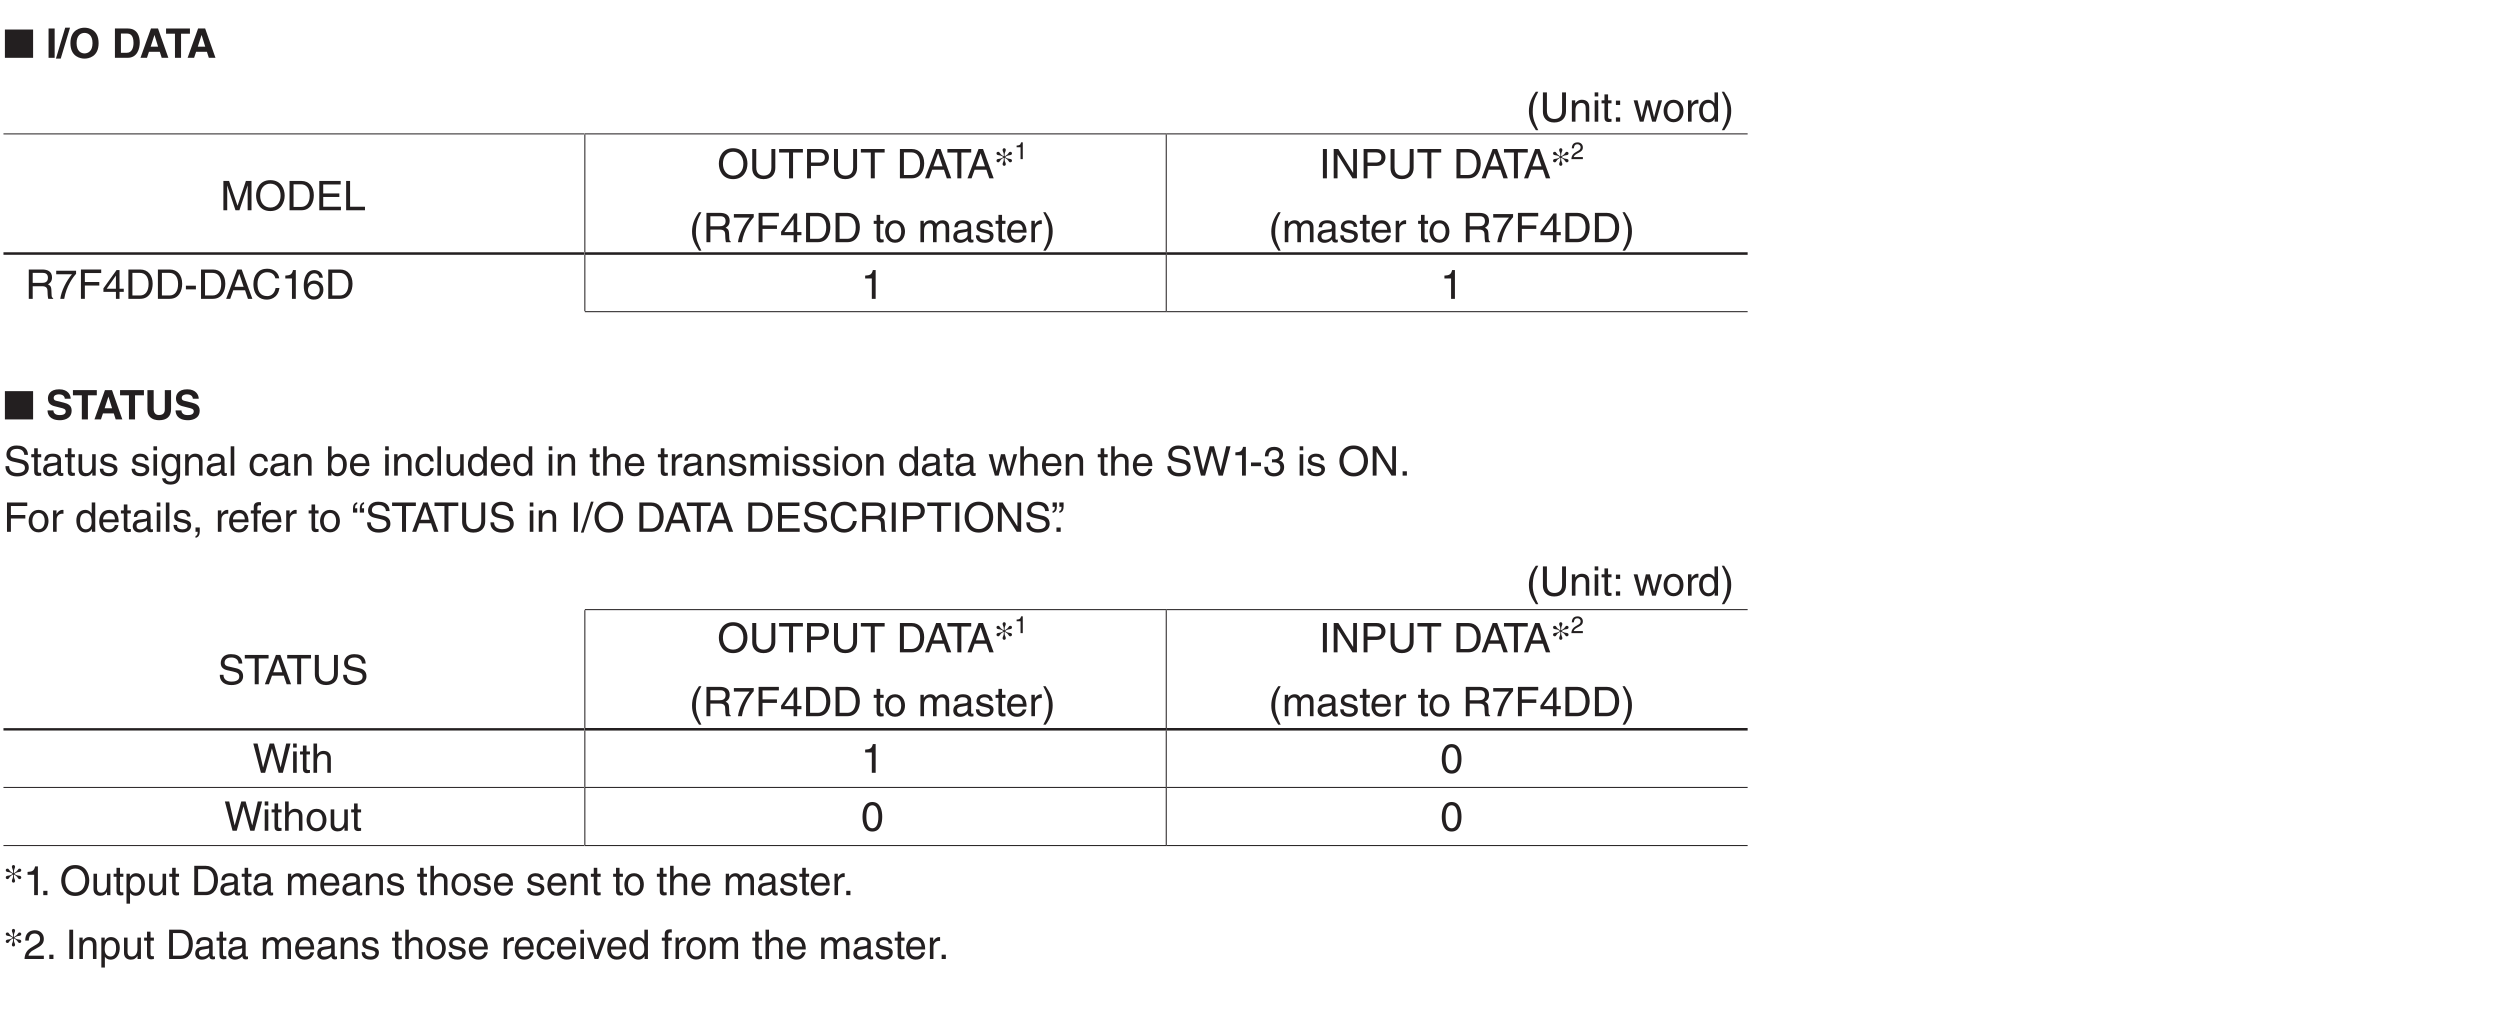 <?xml version="1.0" encoding="UTF-8"?>
<svg xmlns="http://www.w3.org/2000/svg" xmlns:xlink="http://www.w3.org/1999/xlink" width="487.56pt" height="201.26pt" viewBox="0 0 487.56 201.26" version="1.2">
<defs>
<g>
<symbol overflow="visible" id="glyph0-0">
<path style="stroke:none;" d="M 0 0 L 3.984 0 L 3.984 -5.578 L 0 -5.578 Z M 1.984 -3.141 L 0.641 -5.172 L 3.344 -5.172 Z M 2.234 -2.781 L 3.578 -4.828 L 3.578 -0.75 Z M 0.641 -0.391 L 1.984 -2.438 L 3.344 -0.391 Z M 0.391 -4.828 L 1.75 -2.781 L 0.391 -0.75 Z M 0.391 -4.828 "/>
</symbol>
<symbol overflow="visible" id="glyph0-1">
<path style="stroke:none;" d="M 5.781 0 L 5.781 -5.516 L 0.281 -5.516 L 0.281 0 Z M 5.781 0 "/>
</symbol>
<symbol overflow="visible" id="glyph1-0">
<path style="stroke:none;" d="M 0 0 L 3.984 0 L 3.984 -5.578 L 0 -5.578 Z M 1.984 -3.141 L 0.641 -5.172 L 3.344 -5.172 Z M 2.234 -2.781 L 3.578 -4.828 L 3.578 -0.75 Z M 0.641 -0.391 L 1.984 -2.438 L 3.344 -0.391 Z M 0.391 -4.828 L 1.75 -2.781 L 0.391 -0.75 Z M 0.391 -4.828 "/>
</symbol>
<symbol overflow="visible" id="glyph1-1">
<path style="stroke:none;" d=""/>
</symbol>
<symbol overflow="visible" id="glyph1-2">
<path style="stroke:none;" d="M 1.703 -5.719 L 0.516 -5.719 L 0.516 0 L 1.703 0 Z M 1.703 -5.719 "/>
</symbol>
<symbol overflow="visible" id="glyph1-3">
<path style="stroke:none;" d="M 2.484 -5.875 L 1.547 -5.875 L -0.266 0.156 L 0.672 0.156 Z M 2.484 -5.875 "/>
</symbol>
<symbol overflow="visible" id="glyph1-4">
<path style="stroke:none;" d="M 0.344 -2.859 C 0.344 -0.172 2.344 0.156 3.094 0.156 C 3.859 0.156 5.844 -0.172 5.844 -2.859 C 5.844 -5.547 3.859 -5.875 3.094 -5.875 C 2.344 -5.875 0.344 -5.547 0.344 -2.859 Z M 1.547 -2.859 C 1.547 -4.469 2.453 -4.859 3.094 -4.859 C 3.75 -4.859 4.656 -4.469 4.656 -2.859 C 4.656 -1.266 3.75 -0.859 3.094 -0.859 C 2.453 -0.859 1.547 -1.266 1.547 -2.859 Z M 1.547 -2.859 "/>
</symbol>
<symbol overflow="visible" id="glyph1-5">
<path style="stroke:none;" d="M 0.609 0 L 3.078 0 C 4.969 0 5.453 -1.766 5.453 -3 C 5.453 -4.078 5.062 -5.719 3.125 -5.719 L 0.609 -5.719 Z M 1.781 -4.734 L 2.922 -4.734 C 3.438 -4.734 4.234 -4.594 4.234 -2.906 C 4.234 -1.969 3.906 -0.984 2.938 -0.984 L 1.781 -0.984 Z M 1.781 -4.734 "/>
</symbol>
<symbol overflow="visible" id="glyph1-6">
<path style="stroke:none;" d="M 1.812 -1.172 L 3.922 -1.172 L 4.297 0 L 5.594 0 L 3.578 -5.719 L 2.203 -5.719 L 0.156 0 L 1.422 0 Z M 2.875 -4.438 L 2.891 -4.438 L 3.594 -2.172 L 2.141 -2.172 Z M 2.875 -4.438 "/>
</symbol>
<symbol overflow="visible" id="glyph1-7">
<path style="stroke:none;" d="M 3.031 -4.703 L 4.766 -4.703 L 4.766 -5.719 L 0.109 -5.719 L 0.109 -4.703 L 1.844 -4.703 L 1.844 0 L 3.031 0 Z M 3.031 -4.703 "/>
</symbol>
<symbol overflow="visible" id="glyph1-8">
<path style="stroke:none;" d="M 0.312 -1.766 C 0.312 -1.047 0.672 0.156 2.75 0.156 C 3.266 0.156 5.016 0 5.016 -1.719 C 5.016 -2.75 4.297 -3.062 3.516 -3.266 L 2.125 -3.609 C 1.875 -3.656 1.516 -3.75 1.516 -4.203 C 1.516 -4.719 2.062 -4.891 2.516 -4.891 C 3.547 -4.891 3.656 -4.281 3.688 -4.031 L 4.828 -4.031 C 4.828 -4.719 4.344 -5.875 2.594 -5.875 C 0.734 -5.875 0.391 -4.75 0.391 -4.109 C 0.391 -2.859 1.297 -2.641 2.219 -2.438 L 2.828 -2.281 C 3.438 -2.141 3.859 -2.031 3.859 -1.578 C 3.859 -0.969 3.234 -0.844 2.672 -0.844 C 1.625 -0.844 1.469 -1.438 1.453 -1.766 Z M 0.312 -1.766 "/>
</symbol>
<symbol overflow="visible" id="glyph1-9">
<path style="stroke:none;" d="M 5.188 -5.719 L 3.969 -5.719 L 3.969 -1.953 C 3.969 -1.266 3.641 -0.859 2.812 -0.859 C 2.25 -0.859 1.797 -1.219 1.797 -2.016 L 1.797 -5.719 L 0.578 -5.719 L 0.578 -1.922 C 0.594 -1.359 0.703 -0.891 1.016 -0.547 C 1.531 0.031 2.312 0.156 2.844 0.156 C 4.281 0.156 5.188 -0.5 5.188 -2 Z M 5.188 -5.719 "/>
</symbol>
<symbol overflow="visible" id="glyph2-0">
<path style="stroke:none;" d="M 0 0 L 3.984 0 L 3.984 -5.578 L 0 -5.578 Z M 1.984 -3.141 L 0.641 -5.172 L 3.344 -5.172 Z M 2.234 -2.781 L 3.578 -4.828 L 3.578 -0.75 Z M 0.641 -0.391 L 1.984 -2.438 L 3.344 -0.391 Z M 0.391 -4.828 L 1.75 -2.781 L 0.391 -0.75 Z M 0.391 -4.828 "/>
</symbol>
<symbol overflow="visible" id="glyph2-1">
<path style="stroke:none;" d="M 1.891 -5.844 C 1.031 -4.609 0.547 -3.484 0.547 -2.078 C 0.547 -0.594 1.078 0.406 1.906 1.656 L 2.375 1.656 C 1.75 0.391 1.297 -0.578 1.297 -1.891 C 1.297 -3.797 1.703 -4.562 2.375 -5.844 Z M 1.891 -5.844 "/>
</symbol>
<symbol overflow="visible" id="glyph2-2">
<path style="stroke:none;" d="M 4.359 -5.719 L 4.359 -2.109 C 4.359 -0.859 3.562 -0.531 2.859 -0.531 C 2.156 -0.531 1.406 -0.875 1.406 -2.125 L 1.406 -5.719 L 0.625 -5.719 L 0.625 -1.906 C 0.625 -0.844 1.297 0.156 2.828 0.156 C 4.406 0.156 5.125 -0.844 5.125 -2.016 L 5.125 -5.719 Z M 4.359 -5.719 "/>
</symbol>
<symbol overflow="visible" id="glyph2-3">
<path style="stroke:none;" d="M 3.906 -2.844 C 3.906 -4.031 3.094 -4.281 2.453 -4.281 C 1.734 -4.281 1.344 -3.797 1.188 -3.578 L 1.172 -3.578 L 1.172 -4.172 L 0.516 -4.172 L 0.516 0 L 1.219 0 L 1.219 -2.266 C 1.219 -3.406 1.922 -3.656 2.312 -3.656 C 3 -3.656 3.219 -3.297 3.219 -2.562 L 3.219 0 L 3.906 0 Z M 3.906 -2.844 "/>
</symbol>
<symbol overflow="visible" id="glyph2-4">
<path style="stroke:none;" d="M 1.234 -4.172 L 0.531 -4.172 L 0.531 0 L 1.234 0 Z M 1.234 -4.922 L 1.234 -5.719 L 0.531 -5.719 L 0.531 -4.922 Z M 1.234 -4.922 "/>
</symbol>
<symbol overflow="visible" id="glyph2-5">
<path style="stroke:none;" d="M 2.047 -3.578 L 2.047 -4.172 L 1.375 -4.172 L 1.375 -5.328 L 0.672 -5.328 L 0.672 -4.172 L 0.109 -4.172 L 0.109 -3.578 L 0.672 -3.578 L 0.672 -0.844 C 0.672 -0.328 0.828 0.062 1.516 0.062 C 1.594 0.062 1.797 0.031 2.047 0 L 2.047 -0.547 L 1.797 -0.547 C 1.656 -0.547 1.375 -0.547 1.375 -0.875 L 1.375 -3.578 Z M 2.047 -3.578 "/>
</symbol>
<symbol overflow="visible" id="glyph2-6">
<path style="stroke:none;" d="M 1.516 -0.844 L 0.688 -0.844 L 0.688 0 L 1.516 0 Z M 1.516 -4.109 L 0.688 -4.109 L 0.688 -3.266 L 1.516 -3.266 Z M 1.516 -4.109 "/>
</symbol>
<symbol overflow="visible" id="glyph2-7">
<path style="stroke:none;" d=""/>
</symbol>
<symbol overflow="visible" id="glyph2-8">
<path style="stroke:none;" d="M 2.859 -3.234 L 2.875 -3.234 L 3.719 0 L 4.438 0 L 5.656 -4.172 L 4.953 -4.172 L 4.109 -0.891 L 4.094 -0.891 L 3.281 -4.172 L 2.5 -4.172 L 1.688 -0.891 L 1.672 -0.891 L 0.875 -4.172 L 0.109 -4.172 L 1.312 0 L 2.047 0 Z M 2.859 -3.234 "/>
</symbol>
<symbol overflow="visible" id="glyph2-9">
<path style="stroke:none;" d="M 0.281 -2.094 C 0.281 -1.016 0.891 0.109 2.219 0.109 C 3.547 0.109 4.156 -1.016 4.156 -2.094 C 4.156 -3.156 3.547 -4.281 2.219 -4.281 C 0.891 -4.281 0.281 -3.156 0.281 -2.094 Z M 1 -2.094 C 1 -2.641 1.219 -3.688 2.219 -3.688 C 3.219 -3.688 3.422 -2.641 3.422 -2.094 C 3.422 -1.531 3.219 -0.5 2.219 -0.5 C 1.219 -0.5 1 -1.531 1 -2.094 Z M 1 -2.094 "/>
</symbol>
<symbol overflow="visible" id="glyph2-10">
<path style="stroke:none;" d="M 1.312 -2.422 C 1.312 -3.031 1.734 -3.531 2.375 -3.531 L 2.641 -3.531 L 2.641 -4.266 C 2.594 -4.281 2.547 -4.281 2.469 -4.281 C 1.938 -4.281 1.562 -3.953 1.297 -3.469 L 1.281 -3.469 L 1.281 -4.172 L 0.609 -4.172 L 0.609 0 L 1.312 0 Z M 1.312 -2.422 "/>
</symbol>
<symbol overflow="visible" id="glyph2-11">
<path style="stroke:none;" d="M 3.969 -5.719 L 3.281 -5.719 L 3.281 -3.641 L 3.266 -3.578 C 3.094 -3.812 2.766 -4.281 2.016 -4.281 C 0.906 -4.281 0.281 -3.375 0.281 -2.203 C 0.281 -1.219 0.688 0.125 2.109 0.125 C 2.516 0.125 3 -0.016 3.297 -0.578 L 3.312 -0.578 L 3.312 0 L 3.969 0 Z M 1 -2.094 C 1 -2.625 1.062 -3.656 2.141 -3.656 C 3.156 -3.656 3.266 -2.562 3.266 -1.891 C 3.266 -0.781 2.578 -0.484 2.125 -0.484 C 1.359 -0.484 1 -1.172 1 -2.094 Z M 1 -2.094 "/>
</symbol>
<symbol overflow="visible" id="glyph2-12">
<path style="stroke:none;" d="M 0.766 1.656 C 1.625 0.422 2.109 -0.703 2.109 -2.109 C 2.109 -3.609 1.562 -4.594 0.734 -5.844 L 0.266 -5.844 C 0.906 -4.594 1.359 -3.625 1.359 -2.297 C 1.359 -0.391 0.953 0.375 0.281 1.656 Z M 0.766 1.656 "/>
</symbol>
<symbol overflow="visible" id="glyph2-13">
<path style="stroke:none;" d="M 6.062 0 L 6.062 -5.719 L 4.969 -5.719 L 3.344 -0.891 L 3.328 -0.891 L 1.688 -5.719 L 0.578 -5.719 L 0.578 0 L 1.328 0 L 1.328 -3.375 C 1.328 -3.547 1.312 -4.266 1.312 -4.797 L 1.328 -4.797 L 2.938 0 L 3.703 0 L 5.312 -4.812 L 5.328 -4.812 C 5.328 -4.266 5.312 -3.547 5.312 -3.375 L 5.312 0 Z M 6.062 0 "/>
</symbol>
<symbol overflow="visible" id="glyph2-14">
<path style="stroke:none;" d="M 5.094 -2.859 C 5.094 -1.516 4.344 -0.531 3.094 -0.531 C 1.859 -0.531 1.109 -1.516 1.109 -2.859 C 1.109 -4.203 1.859 -5.188 3.094 -5.188 C 4.344 -5.188 5.094 -4.203 5.094 -2.859 Z M 5.891 -2.859 C 5.891 -4.094 5.234 -5.875 3.094 -5.875 C 0.969 -5.875 0.312 -4.094 0.312 -2.859 C 0.312 -1.625 0.969 0.156 3.094 0.156 C 5.234 0.156 5.891 -1.625 5.891 -2.859 Z M 5.891 -2.859 "/>
</symbol>
<symbol overflow="visible" id="glyph2-15">
<path style="stroke:none;" d="M 0.641 0 L 2.938 0 C 4.812 0 5.375 -1.656 5.375 -2.938 C 5.375 -4.594 4.453 -5.719 2.969 -5.719 L 0.641 -5.719 Z M 1.422 -5.062 L 2.859 -5.062 C 3.906 -5.062 4.578 -4.328 4.578 -2.891 C 4.578 -1.453 3.922 -0.656 2.922 -0.656 L 1.422 -0.656 Z M 1.422 -5.062 "/>
</symbol>
<symbol overflow="visible" id="glyph2-16">
<path style="stroke:none;" d="M 4.906 -0.688 L 1.453 -0.688 L 1.453 -2.594 L 4.594 -2.594 L 4.594 -3.281 L 1.453 -3.281 L 1.453 -5.031 L 4.859 -5.031 L 4.859 -5.719 L 0.688 -5.719 L 0.688 0 L 4.906 0 Z M 4.906 -0.688 "/>
</symbol>
<symbol overflow="visible" id="glyph2-17">
<path style="stroke:none;" d="M 1.375 -5.719 L 0.609 -5.719 L 0.609 0 L 4.281 0 L 4.281 -0.688 L 1.375 -0.688 Z M 1.375 -5.719 "/>
</symbol>
<symbol overflow="visible" id="glyph2-18">
<path style="stroke:none;" d="M 0.109 -5.031 L 2.047 -5.031 L 2.047 0 L 2.828 0 L 2.828 -5.031 L 4.75 -5.031 L 4.75 -5.719 L 0.109 -5.719 Z M 0.109 -5.031 "/>
</symbol>
<symbol overflow="visible" id="glyph2-19">
<path style="stroke:none;" d="M 1.453 -5.062 L 3.031 -5.062 C 3.672 -5.062 4.156 -4.828 4.156 -4.109 C 4.156 -3.328 3.688 -3.078 3 -3.078 L 1.453 -3.078 Z M 1.453 -2.422 L 3.266 -2.422 C 4.5 -2.422 4.953 -3.312 4.953 -4.109 C 4.953 -5.031 4.312 -5.719 3.266 -5.719 L 0.688 -5.719 L 0.688 0 L 1.453 0 Z M 1.453 -2.422 "/>
</symbol>
<symbol overflow="visible" id="glyph2-20">
<path style="stroke:none;" d="M 3.797 -1.672 L 4.359 0 L 5.219 0 L 3.141 -5.719 L 2.266 -5.719 L 0.109 0 L 0.906 0 L 1.5 -1.672 Z M 1.75 -2.344 L 2.656 -4.875 L 2.672 -4.875 L 3.516 -2.344 Z M 1.75 -2.344 "/>
</symbol>
<symbol overflow="visible" id="glyph2-21">
<path style="stroke:none;" d="M 1.469 -2.453 L 3.344 -2.453 C 4.266 -2.453 4.359 -1.906 4.359 -1.438 C 4.359 -1.219 4.391 -0.344 4.5 0 L 5.453 0 L 5.453 -0.125 C 5.219 -0.266 5.172 -0.375 5.156 -0.703 L 5.109 -1.734 C 5.078 -2.531 4.75 -2.672 4.438 -2.812 C 4.797 -3.031 5.234 -3.344 5.234 -4.188 C 5.234 -5.391 4.281 -5.719 3.344 -5.719 L 0.703 -5.719 L 0.703 0 L 1.469 0 Z M 1.469 -5.062 L 3.406 -5.062 C 3.781 -5.062 4.438 -4.984 4.438 -4.109 C 4.438 -3.266 3.828 -3.109 3.266 -3.109 L 1.469 -3.109 Z M 1.469 -5.062 "/>
</symbol>
<symbol overflow="visible" id="glyph2-22">
<path style="stroke:none;" d="M 0.297 -4.797 L 3.375 -4.797 C 2.297 -3.547 1.281 -1.531 1.094 0 L 1.859 0 C 2.266 -2.5 3.609 -4.281 4.172 -4.875 L 4.172 -5.484 L 0.297 -5.484 Z M 0.297 -4.797 "/>
</symbol>
<symbol overflow="visible" id="glyph2-23">
<path style="stroke:none;" d="M 1.453 -2.594 L 4.266 -2.594 L 4.266 -3.281 L 1.453 -3.281 L 1.453 -5.031 L 4.641 -5.031 L 4.641 -5.719 L 0.688 -5.719 L 0.688 0 L 1.453 0 Z M 1.453 -2.594 "/>
</symbol>
<symbol overflow="visible" id="glyph2-24">
<path style="stroke:none;" d="M 4.172 -1.359 L 4.172 -1.969 L 3.344 -1.969 L 3.344 -5.609 L 2.766 -5.609 L 0.203 -2.047 L 0.203 -1.359 L 2.641 -1.359 L 2.641 0 L 3.344 0 L 3.344 -1.359 Z M 2.625 -4.516 L 2.641 -4.516 L 2.641 -1.969 L 0.844 -1.969 Z M 2.625 -4.516 "/>
</symbol>
<symbol overflow="visible" id="glyph2-25">
<path style="stroke:none;" d="M 0.516 0 L 1.219 0 L 1.219 -2.266 C 1.219 -3.406 1.922 -3.656 2.312 -3.656 C 2.844 -3.656 2.969 -3.234 2.969 -2.891 L 2.969 0 L 3.672 0 L 3.672 -2.547 C 3.672 -3.094 4.062 -3.656 4.656 -3.656 C 5.25 -3.656 5.422 -3.266 5.422 -2.688 L 5.422 0 L 6.125 0 L 6.125 -2.891 C 6.125 -4.062 5.281 -4.281 4.844 -4.281 C 4.188 -4.281 3.906 -4 3.562 -3.609 C 3.438 -3.828 3.203 -4.281 2.453 -4.281 C 1.703 -4.281 1.344 -3.797 1.188 -3.578 L 1.172 -3.578 L 1.172 -4.172 L 0.516 -4.172 Z M 0.516 0 "/>
</symbol>
<symbol overflow="visible" id="glyph2-26">
<path style="stroke:none;" d="M 1.141 -2.906 C 1.188 -3.219 1.297 -3.703 2.094 -3.703 C 2.75 -3.703 3.078 -3.469 3.078 -3.031 C 3.078 -2.609 2.875 -2.547 2.703 -2.531 L 1.547 -2.391 C 0.391 -2.25 0.281 -1.438 0.281 -1.078 C 0.281 -0.359 0.828 0.125 1.594 0.125 C 2.406 0.125 2.828 -0.266 3.094 -0.562 C 3.125 -0.234 3.219 0.078 3.844 0.078 C 4 0.078 4.109 0.031 4.219 0 L 4.219 -0.516 C 4.141 -0.5 4.062 -0.484 4 -0.484 C 3.844 -0.484 3.766 -0.547 3.766 -0.719 L 3.766 -3.125 C 3.766 -4.188 2.547 -4.281 2.219 -4.281 C 1.188 -4.281 0.531 -3.891 0.5 -2.906 Z M 3.062 -1.438 C 3.062 -0.891 2.422 -0.469 1.766 -0.469 C 1.25 -0.469 1.016 -0.734 1.016 -1.188 C 1.016 -1.719 1.562 -1.812 1.906 -1.859 C 2.766 -1.969 2.953 -2.047 3.062 -2.125 Z M 3.062 -1.438 "/>
</symbol>
<symbol overflow="visible" id="glyph2-27">
<path style="stroke:none;" d="M 3.562 -2.984 C 3.562 -3.188 3.453 -4.281 1.969 -4.281 C 1.141 -4.281 0.391 -3.875 0.391 -2.953 C 0.391 -2.375 0.766 -2.094 1.359 -1.938 L 2.172 -1.75 C 2.766 -1.594 3 -1.484 3 -1.141 C 3 -0.688 2.547 -0.484 2.047 -0.484 C 1.047 -0.484 0.953 -1.016 0.938 -1.344 L 0.25 -1.344 C 0.281 -0.844 0.391 0.125 2.047 0.125 C 2.984 0.125 3.703 -0.391 3.703 -1.266 C 3.703 -1.828 3.391 -2.141 2.531 -2.359 L 1.828 -2.531 C 1.281 -2.672 1.062 -2.75 1.062 -3.094 C 1.062 -3.609 1.688 -3.688 1.891 -3.688 C 2.781 -3.688 2.875 -3.25 2.891 -2.984 Z M 3.562 -2.984 "/>
</symbol>
<symbol overflow="visible" id="glyph2-28">
<path style="stroke:none;" d="M 3.359 -1.312 C 3.328 -1 2.938 -0.484 2.281 -0.484 C 1.469 -0.484 1.062 -0.984 1.062 -1.859 L 4.109 -1.859 C 4.109 -3.328 3.516 -4.281 2.312 -4.281 C 0.938 -4.281 0.312 -3.266 0.312 -1.969 C 0.312 -0.766 1.016 0.125 2.188 0.125 C 2.859 0.125 3.125 -0.047 3.312 -0.172 C 3.844 -0.516 4.031 -1.109 4.062 -1.312 Z M 1.062 -2.422 C 1.062 -3.062 1.578 -3.656 2.219 -3.656 C 3.078 -3.656 3.344 -3.062 3.391 -2.422 Z M 1.062 -2.422 "/>
</symbol>
<symbol overflow="visible" id="glyph2-29">
<path style="stroke:none;" d="M 1.5 -5.719 L 0.719 -5.719 L 0.719 0 L 1.5 0 Z M 1.5 -5.719 "/>
</symbol>
<symbol overflow="visible" id="glyph2-30">
<path style="stroke:none;" d="M 4.406 -1.094 L 4.375 -1.094 L 1.516 -5.719 L 0.609 -5.719 L 0.609 0 L 1.359 0 L 1.359 -4.625 L 1.375 -4.625 L 4.281 0 L 5.141 0 L 5.141 -5.719 L 4.406 -5.719 Z M 4.406 -1.094 "/>
</symbol>
<symbol overflow="visible" id="glyph2-31">
<path style="stroke:none;" d="M 2.297 -2.562 L 0.344 -2.562 L 0.344 -1.844 L 2.297 -1.844 Z M 2.297 -2.562 "/>
</symbol>
<symbol overflow="visible" id="glyph2-32">
<path style="stroke:none;" d="M 5.375 -4 C 5.266 -4.953 4.5 -5.875 3.016 -5.875 C 1.359 -5.875 0.344 -4.656 0.344 -2.891 C 0.344 -0.688 1.625 0.156 2.922 0.156 C 3.359 0.156 5.109 0.062 5.422 -2.109 L 4.672 -2.109 C 4.422 -0.766 3.547 -0.531 3.047 -0.531 C 1.625 -0.531 1.141 -1.562 1.141 -2.922 C 1.141 -4.422 1.984 -5.188 3.016 -5.188 C 3.562 -5.188 4.406 -5 4.625 -4 Z M 5.375 -4 "/>
</symbol>
<symbol overflow="visible" id="glyph2-33">
<path style="stroke:none;" d="M 2.859 -5.609 L 2.312 -5.609 C 2.094 -4.688 1.719 -4.594 0.812 -4.531 L 0.812 -3.969 L 2.109 -3.969 L 2.109 0 L 2.859 0 Z M 2.859 -5.609 "/>
</symbol>
<symbol overflow="visible" id="glyph2-34">
<path style="stroke:none;" d="M 4.016 -4.109 C 3.938 -5.25 3.016 -5.609 2.375 -5.609 C 0.703 -5.609 0.297 -3.828 0.297 -2.609 C 0.297 -1.875 0.391 -1.188 0.734 -0.656 C 1.125 -0.047 1.75 0.156 2.172 0.156 C 2.969 0.156 3.297 -0.062 3.594 -0.391 C 3.969 -0.812 4.125 -1.219 4.125 -1.797 C 4.125 -3.125 3.062 -3.562 2.375 -3.562 C 1.609 -3.562 1.219 -3.188 1.047 -2.891 L 1.031 -2.906 C 1.031 -3.484 1.266 -4.969 2.359 -4.969 C 2.969 -4.969 3.234 -4.609 3.328 -4.109 Z M 1.125 -1.719 C 1.125 -2.375 1.5 -2.938 2.266 -2.938 C 3.141 -2.938 3.406 -2.25 3.406 -1.766 C 3.406 -1 2.969 -0.484 2.297 -0.484 C 1.484 -0.484 1.125 -1.125 1.125 -1.719 Z M 1.125 -1.719 "/>
</symbol>
<symbol overflow="visible" id="glyph2-35">
<path style="stroke:none;" d="M 4.781 -4.047 C 4.75 -4.672 4.547 -5.875 2.547 -5.875 C 1.156 -5.875 0.578 -5 0.578 -4.109 C 0.578 -3.109 1.422 -2.844 1.797 -2.75 L 2.969 -2.484 C 3.906 -2.266 4.188 -2.078 4.188 -1.469 C 4.188 -0.656 3.25 -0.516 2.688 -0.516 C 1.953 -0.516 1.109 -0.812 1.109 -1.844 L 0.391 -1.844 C 0.391 -1.312 0.484 -0.844 0.969 -0.391 C 1.234 -0.172 1.641 0.156 2.703 0.156 C 3.688 0.156 4.938 -0.219 4.938 -1.578 C 4.938 -2.484 4.375 -2.938 3.641 -3.109 L 2.016 -3.484 C 1.672 -3.562 1.328 -3.719 1.328 -4.203 C 1.328 -5.078 2.156 -5.219 2.641 -5.219 C 3.281 -5.219 4.016 -4.938 4.062 -4.047 Z M 4.781 -4.047 "/>
</symbol>
<symbol overflow="visible" id="glyph2-36">
<path style="stroke:none;" d="M 3.891 0 L 3.891 -4.172 L 3.203 -4.172 L 3.203 -1.875 C 3.203 -1.266 2.938 -0.484 2.047 -0.484 C 1.594 -0.484 1.25 -0.719 1.25 -1.406 L 1.25 -4.172 L 0.547 -4.172 L 0.547 -1.172 C 0.547 -0.172 1.281 0.125 1.891 0.125 C 2.562 0.125 2.922 -0.141 3.219 -0.625 L 3.234 -0.609 L 3.234 0 Z M 3.891 0 "/>
</symbol>
<symbol overflow="visible" id="glyph2-37">
<path style="stroke:none;" d="M 1.047 -2.094 C 1.047 -2.625 1.094 -3.656 2.188 -3.656 C 3.203 -3.656 3.312 -2.562 3.312 -1.891 C 3.312 -0.781 2.609 -0.484 2.172 -0.484 C 1.406 -0.484 1.047 -1.172 1.047 -2.094 Z M 3.969 -4.172 L 3.312 -4.172 L 3.312 -3.578 L 3.297 -3.578 C 3.125 -3.812 2.812 -4.281 2.062 -4.281 C 0.953 -4.281 0.312 -3.375 0.312 -2.203 C 0.312 -1.219 0.734 0.125 2.156 0.125 C 2.703 0.125 3.078 -0.141 3.266 -0.438 L 3.266 -0.469 L 3.281 -0.469 L 3.281 -0.297 C 3.281 0.203 3.297 1.172 2.094 1.172 C 1.922 1.172 1.281 1.172 1.141 0.516 L 0.453 0.516 C 0.578 1.625 1.547 1.75 2.047 1.75 C 3.969 1.75 3.969 0.25 3.969 -0.344 Z M 3.969 -4.172 "/>
</symbol>
<symbol overflow="visible" id="glyph2-38">
<path style="stroke:none;" d="M 1.234 -5.719 L 0.531 -5.719 L 0.531 0 L 1.234 0 Z M 1.234 -5.719 "/>
</symbol>
<symbol overflow="visible" id="glyph2-39">
<path style="stroke:none;" d="M 3.797 -2.766 C 3.75 -3.484 3.328 -4.281 2.234 -4.281 C 0.859 -4.281 0.234 -3.266 0.234 -1.969 C 0.234 -0.766 0.938 0.125 2.109 0.125 C 3.328 0.125 3.734 -0.812 3.797 -1.469 L 3.125 -1.469 C 3 -0.844 2.594 -0.484 2.125 -0.484 C 1.156 -0.484 0.984 -1.375 0.984 -2.094 C 0.984 -2.828 1.266 -3.656 2.141 -3.656 C 2.719 -3.656 3.031 -3.328 3.125 -2.766 Z M 3.797 -2.766 "/>
</symbol>
<symbol overflow="visible" id="glyph2-40">
<path style="stroke:none;" d="M 1.125 0 L 1.125 -0.516 L 1.141 -0.516 C 1.281 -0.281 1.578 0.125 2.281 0.125 C 3.703 0.125 4.125 -1.219 4.125 -2.203 C 4.125 -3.375 3.484 -4.281 2.375 -4.281 C 1.891 -4.281 1.484 -4.078 1.172 -3.641 L 1.156 -3.641 L 1.156 -5.719 L 0.469 -5.719 L 0.469 0 Z M 3.391 -2.094 C 3.391 -1.172 3.031 -0.484 2.266 -0.484 C 1.828 -0.484 1.125 -0.781 1.125 -1.891 C 1.125 -2.562 1.25 -3.656 2.25 -3.656 C 3.344 -3.656 3.391 -2.625 3.391 -2.094 Z M 3.391 -2.094 "/>
</symbol>
<symbol overflow="visible" id="glyph2-41">
<path style="stroke:none;" d="M 3.906 -2.844 C 3.906 -4.031 3.094 -4.281 2.453 -4.281 C 1.781 -4.281 1.438 -3.875 1.234 -3.609 L 1.219 -3.609 L 1.219 -5.719 L 0.516 -5.719 L 0.516 0 L 1.219 0 L 1.219 -2.266 C 1.219 -3.328 1.812 -3.656 2.375 -3.656 C 3.047 -3.656 3.219 -3.297 3.219 -2.719 L 3.219 0 L 3.906 0 Z M 3.906 -2.844 "/>
</symbol>
<symbol overflow="visible" id="glyph2-42">
<path style="stroke:none;" d="M 3.75 -4.734 L 3.766 -4.734 L 5.078 0 L 5.891 0 L 7.391 -5.719 L 6.547 -5.719 L 5.469 -1.062 L 5.453 -1.062 L 4.172 -5.719 L 3.328 -5.719 L 2.047 -1.062 L 2.031 -1.062 L 0.969 -5.719 L 0.125 -5.719 L 1.625 0 L 2.438 0 Z M 3.75 -4.734 "/>
</symbol>
<symbol overflow="visible" id="glyph2-43">
<path style="stroke:none;" d="M 1.781 -2.578 C 1.891 -2.578 2 -2.594 2.109 -2.594 C 2.578 -2.594 3.406 -2.5 3.406 -1.562 C 3.406 -0.922 2.906 -0.484 2.188 -0.484 C 1.141 -0.484 1.016 -1.188 1 -1.719 L 0.266 -1.719 C 0.312 -1.062 0.484 -0.422 1.109 -0.094 C 1.375 0.047 1.734 0.156 2.141 0.156 C 3.562 0.156 4.156 -0.734 4.156 -1.656 C 4.156 -2.406 3.766 -2.781 3.234 -2.953 L 3.234 -2.969 C 3.531 -3.062 3.938 -3.406 3.938 -4.125 C 3.938 -4.984 3.297 -5.609 2.219 -5.609 C 0.734 -5.609 0.406 -4.594 0.406 -3.766 L 1.094 -3.766 C 1.125 -4.156 1.188 -4.969 2.188 -4.969 C 3.016 -4.969 3.219 -4.422 3.219 -4.094 C 3.219 -3.391 2.688 -3.172 2.156 -3.172 C 2.031 -3.172 1.906 -3.172 1.781 -3.188 Z M 1.781 -2.578 "/>
</symbol>
<symbol overflow="visible" id="glyph2-44">
<path style="stroke:none;" d="M 1.516 -0.844 L 0.688 -0.844 L 0.688 0 L 1.516 0 Z M 1.516 -0.844 "/>
</symbol>
<symbol overflow="visible" id="glyph2-45">
<path style="stroke:none;" d="M 0.688 0 L 1.109 0 C 1.109 0.375 1.031 0.766 0.688 0.812 L 0.688 1.172 C 0.859 1.141 1.516 1.016 1.516 -0.062 L 1.516 -0.844 L 0.688 -0.844 Z M 0.688 0 "/>
</symbol>
<symbol overflow="visible" id="glyph2-46">
<path style="stroke:none;" d="M 2.094 -3.578 L 2.094 -4.172 L 1.391 -4.172 L 1.391 -4.688 C 1.391 -5.016 1.5 -5.172 1.797 -5.172 C 1.891 -5.172 2 -5.156 2.094 -5.156 L 2.094 -5.781 C 1.969 -5.797 1.875 -5.797 1.766 -5.797 C 1.078 -5.797 0.688 -5.516 0.688 -4.891 L 0.688 -4.172 L 0.109 -4.172 L 0.109 -3.578 L 0.688 -3.578 L 0.688 0 L 1.391 0 L 1.391 -3.578 Z M 2.094 -3.578 "/>
</symbol>
<symbol overflow="visible" id="glyph2-47">
<path style="stroke:none;" d="M 2.453 -4.594 L 2.031 -4.594 C 2.031 -4.859 2.031 -5.344 2.453 -5.406 L 2.453 -5.781 C 1.797 -5.625 1.625 -5.141 1.625 -4.531 L 1.625 -3.75 L 2.453 -3.75 Z M 1.125 -4.594 L 0.703 -4.594 C 0.703 -4.859 0.719 -5.344 1.125 -5.406 L 1.125 -5.781 C 0.484 -5.625 0.297 -5.141 0.297 -4.531 L 0.297 -3.75 L 1.125 -3.75 Z M 1.125 -4.594 "/>
</symbol>
<symbol overflow="visible" id="glyph2-48">
<path style="stroke:none;" d="M 2.344 -5.875 L 1.828 -5.875 L -0.141 0.156 L 0.391 0.156 Z M 2.344 -5.875 "/>
</symbol>
<symbol overflow="visible" id="glyph2-49">
<path style="stroke:none;" d="M 0.203 -4.875 L 0.625 -4.875 C 0.625 -4.609 0.625 -4.125 0.203 -4.062 L 0.203 -3.688 C 0.859 -3.844 1.031 -4.328 1.031 -4.938 L 1.031 -5.719 L 0.203 -5.719 Z M 1.516 -4.875 L 1.938 -4.875 C 1.938 -4.609 1.938 -4.125 1.516 -4.062 L 1.516 -3.688 C 2.172 -3.844 2.344 -4.328 2.344 -4.938 L 2.344 -5.719 L 1.516 -5.719 Z M 1.516 -4.875 "/>
</symbol>
<symbol overflow="visible" id="glyph2-50">
<path style="stroke:none;" d="M 3.391 -2.719 C 3.391 -1.328 3.016 -0.484 2.219 -0.484 C 1.406 -0.484 1.047 -1.328 1.047 -2.719 C 1.047 -4.125 1.406 -4.969 2.219 -4.969 C 3.016 -4.969 3.391 -4.125 3.391 -2.719 Z M 4.141 -2.719 C 4.141 -3.891 3.828 -5.609 2.219 -5.609 C 0.609 -5.609 0.297 -3.891 0.297 -2.719 C 0.297 -1.562 0.609 0.156 2.219 0.156 C 3.828 0.156 4.141 -1.562 4.141 -2.719 Z M 4.141 -2.719 "/>
</symbol>
<symbol overflow="visible" id="glyph3-0">
<path style="stroke:none;" d="M 0 0 L 3.906 0 L 3.906 -5.578 L 0 -5.578 Z M 1.953 -3.141 L 0.625 -5.172 L 3.281 -5.172 Z M 2.188 -2.781 L 3.516 -4.828 L 3.516 -0.75 Z M 0.625 -0.391 L 1.953 -2.438 L 3.281 -0.391 Z M 0.391 -4.828 L 1.719 -2.781 L 0.391 -0.75 Z M 0.391 -4.828 "/>
</symbol>
<symbol overflow="visible" id="glyph3-1">
<path style="stroke:none;" d="M 1.516 -3.969 C 1 -3.688 0.453 -3.922 0.453 -3.422 C 0.453 -3.281 0.562 -3.125 0.781 -3.125 C 1.125 -3.125 1 -3.469 1.594 -3.859 L 1.812 -4 L 1.875 -3.969 L 1.875 -3.766 C 1.875 -3.219 1.641 -3.062 1.641 -2.766 C 1.641 -2.594 1.766 -2.438 1.953 -2.438 C 2.141 -2.438 2.266 -2.594 2.266 -2.766 C 2.266 -3.062 2.031 -3.219 2.031 -3.766 L 2.031 -3.969 L 2.094 -4 L 2.312 -3.859 C 2.906 -3.469 2.797 -3.125 3.141 -3.125 C 3.344 -3.125 3.469 -3.281 3.469 -3.422 C 3.469 -3.922 2.922 -3.688 2.406 -3.969 L 2.172 -4.109 L 2.172 -4.203 L 2.406 -4.328 C 2.922 -4.625 3.469 -4.375 3.469 -4.891 C 3.469 -5.031 3.344 -5.172 3.141 -5.172 C 2.797 -5.172 2.906 -4.844 2.312 -4.453 L 2.094 -4.312 L 2.031 -4.328 L 2.031 -4.547 C 2.031 -5.094 2.266 -5.25 2.266 -5.531 C 2.266 -5.719 2.141 -5.875 1.953 -5.875 C 1.766 -5.875 1.641 -5.719 1.641 -5.531 C 1.641 -5.25 1.875 -5.094 1.875 -4.547 L 1.875 -4.328 L 1.812 -4.312 L 1.594 -4.453 C 1 -4.844 1.125 -5.172 0.781 -5.172 C 0.562 -5.172 0.453 -5.031 0.453 -4.891 C 0.453 -4.375 1 -4.625 1.516 -4.328 L 1.75 -4.203 L 1.75 -4.109 Z M 1.516 -3.969 "/>
</symbol>
<symbol overflow="visible" id="glyph4-0">
<path style="stroke:none;" d="M 0 0 L 2.312 0 L 2.312 -3.25 L 0 -3.25 Z M 1.156 -1.828 L 0.375 -3.016 L 1.953 -3.016 Z M 1.297 -1.625 L 2.094 -2.812 L 2.094 -0.438 Z M 0.375 -0.234 L 1.156 -1.422 L 1.953 -0.234 Z M 0.234 -2.812 L 1.016 -1.625 L 0.234 -0.438 Z M 0.234 -2.812 "/>
</symbol>
<symbol overflow="visible" id="glyph4-1">
<path style="stroke:none;" d="M 1.672 -3.266 L 1.344 -3.266 C 1.219 -2.734 1 -2.672 0.469 -2.641 L 0.469 -2.312 L 1.234 -2.312 L 1.234 0 L 1.672 0 Z M 1.672 -3.266 "/>
</symbol>
<symbol overflow="visible" id="glyph4-2">
<path style="stroke:none;" d="M 0.609 -2.094 C 0.625 -2.312 0.656 -2.891 1.266 -2.891 C 1.75 -2.891 1.922 -2.562 1.922 -2.312 C 1.922 -1.875 1.672 -1.75 1.312 -1.547 L 0.891 -1.297 C 0.453 -1.047 0.141 -0.672 0.125 0 L 2.359 0 L 2.359 -0.391 L 0.578 -0.391 C 0.594 -0.516 0.703 -0.766 1.141 -1.016 L 1.484 -1.203 C 1.969 -1.453 2.359 -1.703 2.359 -2.281 C 2.359 -2.891 1.891 -3.266 1.328 -3.266 C 0.984 -3.266 0.203 -3.156 0.203 -2.094 Z M 0.609 -2.094 "/>
</symbol>
<symbol overflow="visible" id="glyph5-0">
<path style="stroke:none;" d="M 0 0 L 3.906 0 L 3.906 -5.578 L 0 -5.578 Z M 1.953 -3.141 L 0.625 -5.172 L 3.281 -5.172 Z M 2.188 -2.781 L 3.516 -4.828 L 3.516 -0.75 Z M 0.625 -0.391 L 1.953 -2.438 L 3.281 -0.391 Z M 0.391 -4.828 L 1.719 -2.781 L 0.391 -0.75 Z M 0.391 -4.828 "/>
</symbol>
<symbol overflow="visible" id="glyph5-1">
<path style="stroke:none;" d="M 2.812 -5.609 L 2.266 -5.609 C 2.047 -4.688 1.688 -4.594 0.797 -4.531 L 0.797 -3.969 L 2.078 -3.969 L 2.078 0 L 2.812 0 Z M 2.812 -5.609 "/>
</symbol>
<symbol overflow="visible" id="glyph5-2">
<path style="stroke:none;" d="M 1.5 -0.844 L 0.688 -0.844 L 0.688 0 L 1.5 0 Z M 1.5 -0.844 "/>
</symbol>
<symbol overflow="visible" id="glyph5-3">
<path style="stroke:none;" d=""/>
</symbol>
<symbol overflow="visible" id="glyph5-4">
<path style="stroke:none;" d="M 5 -2.859 C 5 -1.516 4.266 -0.531 3.047 -0.531 C 1.828 -0.531 1.094 -1.516 1.094 -2.859 C 1.094 -4.203 1.828 -5.188 3.047 -5.188 C 4.266 -5.188 5 -4.203 5 -2.859 Z M 5.781 -2.859 C 5.781 -4.094 5.141 -5.875 3.047 -5.875 C 0.953 -5.875 0.312 -4.094 0.312 -2.859 C 0.312 -1.625 0.953 0.156 3.047 0.156 C 5.141 0.156 5.781 -1.625 5.781 -2.859 Z M 5.781 -2.859 "/>
</symbol>
<symbol overflow="visible" id="glyph5-5">
<path style="stroke:none;" d="M 3.828 0 L 3.828 -4.172 L 3.141 -4.172 L 3.141 -1.875 C 3.141 -1.266 2.875 -0.484 2.016 -0.484 C 1.562 -0.484 1.219 -0.719 1.219 -1.406 L 1.219 -4.172 L 0.531 -4.172 L 0.531 -1.172 C 0.531 -0.172 1.266 0.125 1.859 0.125 C 2.516 0.125 2.875 -0.141 3.156 -0.625 L 3.172 -0.609 L 3.172 0 Z M 3.828 0 "/>
</symbol>
<symbol overflow="visible" id="glyph5-6">
<path style="stroke:none;" d="M 2.016 -3.578 L 2.016 -4.172 L 1.359 -4.172 L 1.359 -5.328 L 0.672 -5.328 L 0.672 -4.172 L 0.109 -4.172 L 0.109 -3.578 L 0.672 -3.578 L 0.672 -0.844 C 0.672 -0.328 0.812 0.062 1.5 0.062 C 1.562 0.062 1.766 0.031 2.016 0 L 2.016 -0.547 L 1.766 -0.547 C 1.625 -0.547 1.359 -0.547 1.359 -0.875 L 1.359 -3.578 Z M 2.016 -3.578 "/>
</symbol>
<symbol overflow="visible" id="glyph5-7">
<path style="stroke:none;" d="M 1.109 -1.891 C 1.109 -2.562 1.219 -3.656 2.219 -3.656 C 3.281 -3.656 3.328 -2.625 3.328 -2.094 C 3.328 -1.172 2.984 -0.484 2.234 -0.484 C 1.797 -0.484 1.109 -0.781 1.109 -1.891 Z M 0.453 1.656 L 1.141 1.656 L 1.141 -0.438 L 1.156 -0.438 C 1.344 -0.141 1.703 0.125 2.25 0.125 C 3.641 0.125 4.047 -1.219 4.047 -2.203 C 4.047 -3.375 3.422 -4.281 2.344 -4.281 C 1.594 -4.281 1.281 -3.812 1.125 -3.578 L 1.109 -3.578 L 1.109 -4.172 L 0.453 -4.172 Z M 0.453 1.656 "/>
</symbol>
<symbol overflow="visible" id="glyph5-8">
<path style="stroke:none;" d="M 0.641 0 L 2.875 0 C 4.719 0 5.266 -1.656 5.266 -2.938 C 5.266 -4.594 4.375 -5.719 2.906 -5.719 L 0.641 -5.719 Z M 1.391 -5.062 L 2.812 -5.062 C 3.844 -5.062 4.484 -4.328 4.484 -2.891 C 4.484 -1.453 3.844 -0.656 2.859 -0.656 L 1.391 -0.656 Z M 1.391 -5.062 "/>
</symbol>
<symbol overflow="visible" id="glyph5-9">
<path style="stroke:none;" d="M 1.125 -2.906 C 1.172 -3.219 1.281 -3.703 2.062 -3.703 C 2.703 -3.703 3.016 -3.469 3.016 -3.031 C 3.016 -2.609 2.828 -2.547 2.656 -2.531 L 1.531 -2.391 C 0.391 -2.25 0.281 -1.438 0.281 -1.078 C 0.281 -0.359 0.812 0.125 1.562 0.125 C 2.359 0.125 2.781 -0.266 3.047 -0.562 C 3.062 -0.234 3.156 0.078 3.766 0.078 C 3.922 0.078 4.031 0.031 4.141 0 L 4.141 -0.516 C 4.062 -0.5 3.984 -0.484 3.922 -0.484 C 3.781 -0.484 3.688 -0.547 3.688 -0.719 L 3.688 -3.125 C 3.688 -4.188 2.5 -4.281 2.172 -4.281 C 1.172 -4.281 0.516 -3.891 0.484 -2.906 Z M 3 -1.438 C 3 -0.891 2.375 -0.469 1.734 -0.469 C 1.219 -0.469 1 -0.734 1 -1.188 C 1 -1.719 1.531 -1.812 1.875 -1.859 C 2.719 -1.969 2.891 -2.047 3 -2.125 Z M 3 -1.438 "/>
</symbol>
<symbol overflow="visible" id="glyph5-10">
<path style="stroke:none;" d="M 0.516 0 L 1.203 0 L 1.203 -2.266 C 1.203 -3.406 1.891 -3.656 2.281 -3.656 C 2.781 -3.656 2.922 -3.234 2.922 -2.891 L 2.922 0 L 3.609 0 L 3.609 -2.547 C 3.609 -3.094 3.984 -3.656 4.562 -3.656 C 5.156 -3.656 5.328 -3.266 5.328 -2.688 L 5.328 0 L 6.016 0 L 6.016 -2.891 C 6.016 -4.062 5.188 -4.281 4.75 -4.281 C 4.109 -4.281 3.844 -4 3.5 -3.609 C 3.375 -3.828 3.141 -4.281 2.406 -4.281 C 1.672 -4.281 1.328 -3.797 1.172 -3.578 L 1.156 -3.578 L 1.156 -4.172 L 0.516 -4.172 Z M 0.516 0 "/>
</symbol>
<symbol overflow="visible" id="glyph5-11">
<path style="stroke:none;" d="M 3.297 -1.312 C 3.266 -1 2.891 -0.484 2.234 -0.484 C 1.453 -0.484 1.047 -0.984 1.047 -1.859 L 4.031 -1.859 C 4.031 -3.328 3.453 -4.281 2.281 -4.281 C 0.922 -4.281 0.312 -3.266 0.312 -1.969 C 0.312 -0.766 1 0.125 2.141 0.125 C 2.797 0.125 3.062 -0.047 3.25 -0.172 C 3.766 -0.516 3.953 -1.109 3.984 -1.312 Z M 1.047 -2.422 C 1.047 -3.062 1.547 -3.656 2.188 -3.656 C 3.016 -3.656 3.281 -3.062 3.328 -2.422 Z M 1.047 -2.422 "/>
</symbol>
<symbol overflow="visible" id="glyph5-12">
<path style="stroke:none;" d="M 3.844 -2.844 C 3.844 -4.031 3.047 -4.281 2.406 -4.281 C 1.703 -4.281 1.328 -3.797 1.172 -3.578 L 1.156 -3.578 L 1.156 -4.172 L 0.516 -4.172 L 0.516 0 L 1.203 0 L 1.203 -2.266 C 1.203 -3.406 1.891 -3.656 2.281 -3.656 C 2.953 -3.656 3.156 -3.297 3.156 -2.562 L 3.156 0 L 3.844 0 Z M 3.844 -2.844 "/>
</symbol>
<symbol overflow="visible" id="glyph5-13">
<path style="stroke:none;" d="M 3.5 -2.984 C 3.5 -3.188 3.391 -4.281 1.938 -4.281 C 1.125 -4.281 0.391 -3.875 0.391 -2.953 C 0.391 -2.375 0.766 -2.094 1.328 -1.938 L 2.125 -1.75 C 2.719 -1.594 2.938 -1.484 2.938 -1.141 C 2.938 -0.688 2.5 -0.484 2 -0.484 C 1.031 -0.484 0.938 -1.016 0.922 -1.344 L 0.25 -1.344 C 0.281 -0.844 0.391 0.125 2.016 0.125 C 2.938 0.125 3.625 -0.391 3.625 -1.266 C 3.625 -1.828 3.328 -2.141 2.484 -2.359 L 1.797 -2.531 C 1.266 -2.672 1.047 -2.75 1.047 -3.094 C 1.047 -3.609 1.656 -3.688 1.859 -3.688 C 2.734 -3.688 2.828 -3.25 2.828 -2.984 Z M 3.5 -2.984 "/>
</symbol>
<symbol overflow="visible" id="glyph5-14">
<path style="stroke:none;" d="M 3.844 -2.844 C 3.844 -4.031 3.047 -4.281 2.406 -4.281 C 1.75 -4.281 1.406 -3.875 1.219 -3.609 L 1.203 -3.609 L 1.203 -5.719 L 0.516 -5.719 L 0.516 0 L 1.203 0 L 1.203 -2.266 C 1.203 -3.328 1.781 -3.656 2.344 -3.656 C 3 -3.656 3.156 -3.297 3.156 -2.719 L 3.156 0 L 3.844 0 Z M 3.844 -2.844 "/>
</symbol>
<symbol overflow="visible" id="glyph5-15">
<path style="stroke:none;" d="M 0.281 -2.094 C 0.281 -1.016 0.875 0.109 2.172 0.109 C 3.484 0.109 4.078 -1.016 4.078 -2.094 C 4.078 -3.156 3.484 -4.281 2.172 -4.281 C 0.875 -4.281 0.281 -3.156 0.281 -2.094 Z M 0.984 -2.094 C 0.984 -2.641 1.188 -3.688 2.172 -3.688 C 3.156 -3.688 3.359 -2.641 3.359 -2.094 C 3.359 -1.531 3.156 -0.5 2.172 -0.5 C 1.188 -0.5 0.984 -1.531 0.984 -2.094 Z M 0.984 -2.094 "/>
</symbol>
<symbol overflow="visible" id="glyph5-16">
<path style="stroke:none;" d="M 1.297 -2.422 C 1.297 -3.031 1.703 -3.531 2.344 -3.531 L 2.594 -3.531 L 2.594 -4.266 C 2.547 -4.281 2.5 -4.281 2.422 -4.281 C 1.906 -4.281 1.547 -3.953 1.266 -3.469 L 1.25 -3.469 L 1.25 -4.172 L 0.609 -4.172 L 0.609 0 L 1.297 0 Z M 1.297 -2.422 "/>
</symbol>
<symbol overflow="visible" id="glyph5-17">
<path style="stroke:none;" d="M 1.031 -3.594 C 1.062 -3.984 1.109 -4.969 2.141 -4.969 C 2.953 -4.969 3.234 -4.406 3.234 -3.953 C 3.234 -3.234 2.812 -3 2.219 -2.656 L 1.5 -2.219 C 0.766 -1.781 0.25 -1.156 0.203 0 L 3.969 0 L 3.969 -0.656 L 0.984 -0.656 C 1.016 -0.875 1.172 -1.312 1.922 -1.734 L 2.5 -2.062 C 3.312 -2.5 3.969 -2.922 3.969 -3.922 C 3.969 -4.969 3.203 -5.609 2.25 -5.609 C 1.656 -5.609 0.344 -5.422 0.344 -3.594 Z M 1.031 -3.594 "/>
</symbol>
<symbol overflow="visible" id="glyph5-18">
<path style="stroke:none;" d="M 1.469 -5.719 L 0.719 -5.719 L 0.719 0 L 1.469 0 Z M 1.469 -5.719 "/>
</symbol>
<symbol overflow="visible" id="glyph5-19">
<path style="stroke:none;" d="M 3.734 -2.766 C 3.672 -3.484 3.266 -4.281 2.203 -4.281 C 0.844 -4.281 0.234 -3.266 0.234 -1.969 C 0.234 -0.766 0.922 0.125 2.062 0.125 C 3.266 0.125 3.656 -0.812 3.734 -1.469 L 3.062 -1.469 C 2.953 -0.844 2.547 -0.484 2.094 -0.484 C 1.141 -0.484 0.969 -1.375 0.969 -2.094 C 0.969 -2.828 1.25 -3.656 2.094 -3.656 C 2.672 -3.656 2.984 -3.328 3.062 -2.766 Z M 3.734 -2.766 "/>
</symbol>
<symbol overflow="visible" id="glyph5-20">
<path style="stroke:none;" d="M 1.219 -4.172 L 0.531 -4.172 L 0.531 0 L 1.219 0 Z M 1.219 -4.922 L 1.219 -5.719 L 0.531 -5.719 L 0.531 -4.922 Z M 1.219 -4.922 "/>
</symbol>
<symbol overflow="visible" id="glyph5-21">
<path style="stroke:none;" d="M 1.938 -0.766 L 1.922 -0.766 L 0.859 -4.172 L 0.062 -4.172 L 1.562 0 L 2.297 0 L 3.844 -4.172 L 3.094 -4.172 Z M 1.938 -0.766 "/>
</symbol>
<symbol overflow="visible" id="glyph5-22">
<path style="stroke:none;" d="M 3.906 -5.719 L 3.219 -5.719 L 3.219 -3.641 L 3.203 -3.578 C 3.031 -3.812 2.719 -4.281 1.984 -4.281 C 0.891 -4.281 0.281 -3.375 0.281 -2.203 C 0.281 -1.219 0.688 0.125 2.078 0.125 C 2.469 0.125 2.938 -0.016 3.234 -0.578 L 3.25 -0.578 L 3.25 0 L 3.906 0 Z M 0.984 -2.094 C 0.984 -2.625 1.047 -3.656 2.109 -3.656 C 3.094 -3.656 3.203 -2.562 3.203 -1.891 C 3.203 -0.781 2.531 -0.484 2.094 -0.484 C 1.344 -0.484 0.984 -1.172 0.984 -2.094 Z M 0.984 -2.094 "/>
</symbol>
<symbol overflow="visible" id="glyph5-23">
<path style="stroke:none;" d="M 2.047 -3.578 L 2.047 -4.172 L 1.359 -4.172 L 1.359 -4.688 C 1.359 -5.016 1.469 -5.172 1.766 -5.172 C 1.859 -5.172 1.969 -5.156 2.047 -5.156 L 2.047 -5.781 C 1.938 -5.797 1.844 -5.797 1.734 -5.797 C 1.062 -5.797 0.672 -5.516 0.672 -4.891 L 0.672 -4.172 L 0.109 -4.172 L 0.109 -3.578 L 0.672 -3.578 L 0.672 0 L 1.359 0 L 1.359 -3.578 Z M 2.047 -3.578 "/>
</symbol>
</g>
<clipPath id="clip1">
  <path d="M 0.676 5 L 7 5 L 7 12 L 0.676 12 Z M 0.676 5 "/>
</clipPath>
<clipPath id="clip2">
  <path d="M 0.676 26 L 114 26 L 114 27 L 0.676 27 Z M 0.676 26 "/>
</clipPath>
<clipPath id="clip3">
  <path d="M 0.676 61 L 114 61 L 114 62 L 0.676 62 Z M 0.676 61 "/>
</clipPath>
<clipPath id="clip4">
  <path d="M 0.676 49 L 114 49 L 114 51 L 0.676 51 Z M 0.676 49 "/>
</clipPath>
<clipPath id="clip5">
  <path d="M 0.676 76 L 7 76 L 7 82 L 0.676 82 Z M 0.676 76 "/>
</clipPath>
<clipPath id="clip6">
  <path d="M 0.676 119 L 114 119 L 114 120 L 0.676 120 Z M 0.676 119 "/>
</clipPath>
<clipPath id="clip7">
  <path d="M 0.676 153 L 114 153 L 114 154 L 0.676 154 Z M 0.676 153 "/>
</clipPath>
<clipPath id="clip8">
  <path d="M 0.676 164 L 114 164 L 114 166 L 0.676 166 Z M 0.676 164 "/>
</clipPath>
<clipPath id="clip9">
  <path d="M 0.676 142 L 114 142 L 114 143 L 0.676 143 Z M 0.676 142 "/>
</clipPath>
</defs>
<g id="surface1">
<g clip-path="url(#clip1)" clip-rule="nonzero">
<g style="fill:rgb(13.73%,12.16%,12.549%);fill-opacity:1;">
  <use xlink:href="#glyph0-1" x="0.674" y="11.276"/>
</g>
</g>
<g style="fill:rgb(13.73%,12.16%,12.549%);fill-opacity:1;">
  <use xlink:href="#glyph1-1" x="6.739" y="11.276"/>
  <use xlink:href="#glyph1-2" x="8.955" y="11.276"/>
  <use xlink:href="#glyph1-3" x="11.171" y="11.276"/>
  <use xlink:href="#glyph1-4" x="13.387" y="11.276"/>
  <use xlink:href="#glyph1-1" x="19.588" y="11.276"/>
  <use xlink:href="#glyph1-5" x="21.804" y="11.276"/>
</g>
<g style="fill:rgb(13.73%,12.16%,12.549%);fill-opacity:1;">
  <use xlink:href="#glyph1-6" x="27.24" y="11.276"/>
</g>
<g style="fill:rgb(13.73%,12.16%,12.549%);fill-opacity:1;">
  <use xlink:href="#glyph1-7" x="32.277" y="11.276"/>
</g>
<g style="fill:rgb(13.73%,12.16%,12.549%);fill-opacity:1;">
  <use xlink:href="#glyph1-6" x="36.43" y="11.276"/>
</g>
<g clip-path="url(#clip2)" clip-rule="nonzero">
<path style="fill:none;stroke-width:2;stroke-linecap:butt;stroke-linejoin:miter;stroke:rgb(13.73%,12.16%,12.549%);stroke-opacity:1;stroke-miterlimit:10;" d="M 0.019 1744.116 L 1133.86 1744.116 " transform="matrix(0.1,0,0,-0.1,0.674,200.523)"/>
</g>
<path style="fill:none;stroke-width:2;stroke-linecap:butt;stroke-linejoin:miter;stroke:rgb(13.73%,12.16%,12.549%);stroke-opacity:1;stroke-miterlimit:10;" d="M 1133.86 1744.116 L 2267.702 1744.116 " transform="matrix(0.1,0,0,-0.1,0.674,200.523)"/>
<path style="fill:none;stroke-width:2;stroke-linecap:butt;stroke-linejoin:miter;stroke:rgb(13.73%,12.16%,12.549%);stroke-opacity:1;stroke-miterlimit:10;" d="M 1133.86 1513.232 L 1133.86 1743.097 " transform="matrix(0.1,0,0,-0.1,0.674,200.523)"/>
<path style="fill:none;stroke-width:2;stroke-linecap:butt;stroke-linejoin:miter;stroke:rgb(13.73%,12.16%,12.549%);stroke-opacity:1;stroke-miterlimit:10;" d="M 2267.702 1744.116 L 3401.582 1744.116 " transform="matrix(0.1,0,0,-0.1,0.674,200.523)"/>
<path style="fill:none;stroke-width:2;stroke-linecap:butt;stroke-linejoin:miter;stroke:rgb(13.73%,12.16%,12.549%);stroke-opacity:1;stroke-miterlimit:10;" d="M 2267.702 1513.232 L 2267.702 1743.097 " transform="matrix(0.1,0,0,-0.1,0.674,200.523)"/>
<path style="fill:none;stroke-width:2;stroke-linecap:butt;stroke-linejoin:miter;stroke:rgb(13.73%,12.16%,12.549%);stroke-opacity:1;stroke-miterlimit:10;" d="M 1133.86 1398.358 L 1133.86 1508.252 " transform="matrix(0.1,0,0,-0.1,0.674,200.523)"/>
<path style="fill:none;stroke-width:2;stroke-linecap:butt;stroke-linejoin:miter;stroke:rgb(13.73%,12.16%,12.549%);stroke-opacity:1;stroke-miterlimit:10;" d="M 2267.702 1398.358 L 2267.702 1508.252 " transform="matrix(0.1,0,0,-0.1,0.674,200.523)"/>
<g clip-path="url(#clip3)" clip-rule="nonzero">
<path style="fill:none;stroke-width:2;stroke-linecap:butt;stroke-linejoin:miter;stroke:rgb(13.73%,12.16%,12.549%);stroke-opacity:1;stroke-miterlimit:10;" d="M 0.019 1397.377 L 1133.86 1397.377 " transform="matrix(0.1,0,0,-0.1,0.674,200.523)"/>
</g>
<path style="fill:none;stroke-width:2;stroke-linecap:butt;stroke-linejoin:miter;stroke:rgb(13.73%,12.16%,12.549%);stroke-opacity:1;stroke-miterlimit:10;" d="M 1133.86 1397.377 L 2267.702 1397.377 " transform="matrix(0.1,0,0,-0.1,0.674,200.523)"/>
<path style="fill:none;stroke-width:2;stroke-linecap:butt;stroke-linejoin:miter;stroke:rgb(13.73%,12.16%,12.549%);stroke-opacity:1;stroke-miterlimit:10;" d="M 2267.702 1397.377 L 3401.582 1397.377 " transform="matrix(0.1,0,0,-0.1,0.674,200.523)"/>
<g clip-path="url(#clip4)" clip-rule="nonzero">
<path style="fill:none;stroke-width:5;stroke-linecap:butt;stroke-linejoin:miter;stroke:rgb(13.73%,12.16%,12.549%);stroke-opacity:1;stroke-miterlimit:10;" d="M 0.019 1510.762 L 1133.86 1510.762 " transform="matrix(0.1,0,0,-0.1,0.674,200.523)"/>
</g>
<path style="fill:none;stroke-width:5;stroke-linecap:butt;stroke-linejoin:miter;stroke:rgb(13.73%,12.16%,12.549%);stroke-opacity:1;stroke-miterlimit:10;" d="M 1133.86 1510.762 L 2267.702 1510.762 " transform="matrix(0.1,0,0,-0.1,0.674,200.523)"/>
<path style="fill:none;stroke-width:5;stroke-linecap:butt;stroke-linejoin:miter;stroke:rgb(13.73%,12.16%,12.549%);stroke-opacity:1;stroke-miterlimit:10;" d="M 2267.702 1510.762 L 3401.582 1510.762 " transform="matrix(0.1,0,0,-0.1,0.674,200.523)"/>
<g style="fill:rgb(13.73%,12.16%,12.549%);fill-opacity:1;">
  <use xlink:href="#glyph2-1" x="297.626" y="23.734"/>
  <use xlink:href="#glyph2-2" x="300.28" y="23.734"/>
  <use xlink:href="#glyph2-3" x="306.035" y="23.734"/>
  <use xlink:href="#glyph2-4" x="310.467" y="23.734"/>
  <use xlink:href="#glyph2-5" x="312.236" y="23.734"/>
  <use xlink:href="#glyph2-6" x="314.452" y="23.734"/>
</g>
<g style="fill:rgb(13.73%,12.16%,12.549%);fill-opacity:1;">
  <use xlink:href="#glyph2-7" x="316.269" y="23.734"/>
  <use xlink:href="#glyph2-8" x="318.485" y="23.734"/>
</g>
<g style="fill:rgb(13.73%,12.16%,12.549%);fill-opacity:1;">
  <use xlink:href="#glyph2-9" x="324.16" y="23.734"/>
  <use xlink:href="#glyph2-10" x="328.592" y="23.734"/>
</g>
<g style="fill:rgb(13.73%,12.16%,12.549%);fill-opacity:1;">
  <use xlink:href="#glyph2-11" x="331.087" y="23.734"/>
  <use xlink:href="#glyph2-12" x="335.518" y="23.734"/>
</g>
<g style="fill:rgb(13.73%,12.16%,12.549%);fill-opacity:1;">
  <use xlink:href="#glyph2-13" x="42.987" y="41.007"/>
  <use xlink:href="#glyph2-14" x="49.627" y="41.007"/>
  <use xlink:href="#glyph2-15" x="55.828" y="41.007"/>
  <use xlink:href="#glyph2-16" x="61.583" y="41.007"/>
  <use xlink:href="#glyph2-17" x="66.899" y="41.007"/>
</g>
<g style="fill:rgb(13.73%,12.16%,12.549%);fill-opacity:1;">
  <use xlink:href="#glyph2-14" x="139.88" y="34.78"/>
  <use xlink:href="#glyph2-2" x="146.081" y="34.78"/>
  <use xlink:href="#glyph2-18" x="151.836" y="34.78"/>
  <use xlink:href="#glyph2-19" x="156.706" y="34.78"/>
  <use xlink:href="#glyph2-2" x="162.022" y="34.78"/>
  <use xlink:href="#glyph2-18" x="167.777" y="34.78"/>
  <use xlink:href="#glyph2-7" x="172.647" y="34.78"/>
  <use xlink:href="#glyph2-15" x="174.863" y="34.78"/>
</g>
<g style="fill:rgb(13.73%,12.16%,12.549%);fill-opacity:1;">
  <use xlink:href="#glyph2-20" x="180.299" y="34.78"/>
</g>
<g style="fill:rgb(13.73%,12.16%,12.549%);fill-opacity:1;">
  <use xlink:href="#glyph2-18" x="184.659" y="34.78"/>
</g>
<g style="fill:rgb(13.73%,12.16%,12.549%);fill-opacity:1;">
  <use xlink:href="#glyph2-20" x="188.573" y="34.78"/>
</g>
<g style="fill:rgb(13.73%,12.16%,12.549%);fill-opacity:1;">
  <use xlink:href="#glyph3-1" x="193.889" y="34.78"/>
</g>
<g style="fill:rgb(13.73%,12.16%,12.549%);fill-opacity:1;">
  <use xlink:href="#glyph4-1" x="197.795" y="31.029"/>
</g>
<g style="fill:rgb(13.73%,12.16%,12.549%);fill-opacity:1;">
  <use xlink:href="#glyph2-1" x="134.417" y="47.234"/>
  <use xlink:href="#glyph2-21" x="137.071" y="47.234"/>
  <use xlink:href="#glyph2-22" x="142.826" y="47.234"/>
  <use xlink:href="#glyph2-23" x="147.258" y="47.234"/>
  <use xlink:href="#glyph2-24" x="152.128" y="47.234"/>
  <use xlink:href="#glyph2-15" x="156.56" y="47.234"/>
  <use xlink:href="#glyph2-15" x="162.315" y="47.234"/>
  <use xlink:href="#glyph2-7" x="168.069" y="47.234"/>
  <use xlink:href="#glyph2-5" x="170.285" y="47.234"/>
</g>
<g style="fill:rgb(13.73%,12.16%,12.549%);fill-opacity:1;">
  <use xlink:href="#glyph2-9" x="172.341" y="47.234"/>
  <use xlink:href="#glyph2-7" x="176.773" y="47.234"/>
  <use xlink:href="#glyph2-25" x="178.989" y="47.234"/>
  <use xlink:href="#glyph2-26" x="185.629" y="47.234"/>
  <use xlink:href="#glyph2-27" x="190.06" y="47.234"/>
  <use xlink:href="#glyph2-5" x="194.046" y="47.234"/>
</g>
<g style="fill:rgb(13.73%,12.16%,12.549%);fill-opacity:1;">
  <use xlink:href="#glyph2-28" x="196.102" y="47.234"/>
  <use xlink:href="#glyph2-10" x="200.534" y="47.234"/>
  <use xlink:href="#glyph2-12" x="203.188" y="47.234"/>
</g>
<g style="fill:rgb(13.73%,12.16%,12.549%);fill-opacity:1;">
  <use xlink:href="#glyph2-29" x="257.278" y="34.78"/>
  <use xlink:href="#glyph2-30" x="259.494" y="34.78"/>
  <use xlink:href="#glyph2-19" x="265.249" y="34.78"/>
  <use xlink:href="#glyph2-2" x="270.566" y="34.78"/>
  <use xlink:href="#glyph2-18" x="276.32" y="34.78"/>
  <use xlink:href="#glyph2-7" x="281.191" y="34.78"/>
  <use xlink:href="#glyph2-15" x="283.406" y="34.78"/>
</g>
<g style="fill:rgb(13.73%,12.16%,12.549%);fill-opacity:1;">
  <use xlink:href="#glyph2-20" x="288.842" y="34.78"/>
</g>
<g style="fill:rgb(13.73%,12.16%,12.549%);fill-opacity:1;">
  <use xlink:href="#glyph2-18" x="293.202" y="34.78"/>
</g>
<g style="fill:rgb(13.73%,12.16%,12.549%);fill-opacity:1;">
  <use xlink:href="#glyph2-20" x="297.116" y="34.78"/>
</g>
<g style="fill:rgb(13.73%,12.16%,12.549%);fill-opacity:1;">
  <use xlink:href="#glyph3-1" x="302.432" y="34.78"/>
</g>
<g style="fill:rgb(13.73%,12.16%,12.549%);fill-opacity:1;">
  <use xlink:href="#glyph4-2" x="306.338" y="31.029"/>
</g>
<g style="fill:rgb(13.73%,12.16%,12.549%);fill-opacity:1;">
  <use xlink:href="#glyph2-1" x="247.388" y="47.234"/>
  <use xlink:href="#glyph2-25" x="250.042" y="47.234"/>
  <use xlink:href="#glyph2-26" x="256.682" y="47.234"/>
  <use xlink:href="#glyph2-27" x="261.113" y="47.234"/>
  <use xlink:href="#glyph2-5" x="265.099" y="47.234"/>
</g>
<g style="fill:rgb(13.73%,12.16%,12.549%);fill-opacity:1;">
  <use xlink:href="#glyph2-28" x="267.155" y="47.234"/>
  <use xlink:href="#glyph2-10" x="271.587" y="47.234"/>
  <use xlink:href="#glyph2-7" x="274.241" y="47.234"/>
  <use xlink:href="#glyph2-5" x="276.457" y="47.234"/>
</g>
<g style="fill:rgb(13.73%,12.16%,12.549%);fill-opacity:1;">
  <use xlink:href="#glyph2-9" x="278.513" y="47.234"/>
  <use xlink:href="#glyph2-7" x="282.945" y="47.234"/>
  <use xlink:href="#glyph2-21" x="285.161" y="47.234"/>
  <use xlink:href="#glyph2-22" x="290.916" y="47.234"/>
  <use xlink:href="#glyph2-23" x="295.347" y="47.234"/>
  <use xlink:href="#glyph2-24" x="300.218" y="47.234"/>
  <use xlink:href="#glyph2-15" x="304.649" y="47.234"/>
  <use xlink:href="#glyph2-15" x="310.404" y="47.234"/>
  <use xlink:href="#glyph2-12" x="316.159" y="47.234"/>
</g>
<g style="fill:rgb(13.73%,12.16%,12.549%);fill-opacity:1;">
  <use xlink:href="#glyph2-21" x="4.91" y="58.28"/>
  <use xlink:href="#glyph2-22" x="10.665" y="58.28"/>
  <use xlink:href="#glyph2-23" x="15.097" y="58.28"/>
  <use xlink:href="#glyph2-24" x="19.967" y="58.28"/>
  <use xlink:href="#glyph2-15" x="24.399" y="58.28"/>
  <use xlink:href="#glyph2-15" x="30.154" y="58.28"/>
  <use xlink:href="#glyph2-31" x="35.909" y="58.28"/>
  <use xlink:href="#glyph2-15" x="38.563" y="58.28"/>
</g>
<g style="fill:rgb(13.73%,12.16%,12.549%);fill-opacity:1;">
  <use xlink:href="#glyph2-20" x="43.998" y="58.28"/>
</g>
<g style="fill:rgb(13.73%,12.16%,12.549%);fill-opacity:1;">
  <use xlink:href="#glyph2-32" x="49.076" y="58.28"/>
  <use xlink:href="#glyph2-33" x="54.831" y="58.28"/>
</g>
<g style="fill:rgb(13.73%,12.16%,12.549%);fill-opacity:1;">
  <use xlink:href="#glyph2-34" x="58.943" y="58.28"/>
  <use xlink:href="#glyph2-15" x="63.375" y="58.28"/>
</g>
<g style="fill:rgb(13.73%,12.16%,12.549%);fill-opacity:1;">
  <use xlink:href="#glyph2-33" x="167.915" y="58.28"/>
</g>
<g style="fill:rgb(13.73%,12.16%,12.549%);fill-opacity:1;">
  <use xlink:href="#glyph2-33" x="280.885" y="58.28"/>
</g>
<g clip-path="url(#clip5)" clip-rule="nonzero">
<g style="fill:rgb(13.73%,12.16%,12.549%);fill-opacity:1;">
  <use xlink:href="#glyph0-1" x="0.674" y="81.798"/>
</g>
</g>
<g style="fill:rgb(13.73%,12.16%,12.549%);fill-opacity:1;">
  <use xlink:href="#glyph1-1" x="6.74" y="81.798"/>
  <use xlink:href="#glyph1-8" x="8.956" y="81.798"/>
</g>
<g style="fill:rgb(13.73%,12.16%,12.549%);fill-opacity:1;">
  <use xlink:href="#glyph1-7" x="14.113" y="81.798"/>
</g>
<g style="fill:rgb(13.73%,12.16%,12.549%);fill-opacity:1;">
  <use xlink:href="#glyph1-6" x="18.265" y="81.798"/>
</g>
<g style="fill:rgb(13.73%,12.16%,12.549%);fill-opacity:1;">
  <use xlink:href="#glyph1-7" x="23.303" y="81.798"/>
  <use xlink:href="#glyph1-9" x="28.173" y="81.798"/>
  <use xlink:href="#glyph1-8" x="33.928" y="81.798"/>
</g>
<g style="fill:rgb(13.73%,12.16%,12.549%);fill-opacity:1;">
  <use xlink:href="#glyph2-35" x="0.674" y="92.757"/>
  <use xlink:href="#glyph2-5" x="5.991" y="92.757"/>
</g>
<g style="fill:rgb(13.73%,12.16%,12.549%);fill-opacity:1;">
  <use xlink:href="#glyph2-26" x="8.127" y="92.757"/>
  <use xlink:href="#glyph2-5" x="12.558" y="92.757"/>
  <use xlink:href="#glyph2-36" x="14.774" y="92.757"/>
  <use xlink:href="#glyph2-27" x="19.206" y="92.757"/>
  <use xlink:href="#glyph2-7" x="23.191" y="92.757"/>
  <use xlink:href="#glyph2-27" x="25.407" y="92.757"/>
  <use xlink:href="#glyph2-4" x="29.393" y="92.757"/>
  <use xlink:href="#glyph2-37" x="31.162" y="92.757"/>
  <use xlink:href="#glyph2-3" x="35.594" y="92.757"/>
  <use xlink:href="#glyph2-26" x="40.025" y="92.757"/>
  <use xlink:href="#glyph2-38" x="44.457" y="92.757"/>
  <use xlink:href="#glyph2-7" x="46.227" y="92.757"/>
  <use xlink:href="#glyph2-39" x="48.443" y="92.757"/>
  <use xlink:href="#glyph2-26" x="52.428" y="92.757"/>
  <use xlink:href="#glyph2-3" x="56.86" y="92.757"/>
  <use xlink:href="#glyph2-7" x="61.291" y="92.757"/>
  <use xlink:href="#glyph2-40" x="63.507" y="92.757"/>
  <use xlink:href="#glyph2-28" x="67.939" y="92.757"/>
  <use xlink:href="#glyph2-7" x="72.371" y="92.757"/>
  <use xlink:href="#glyph2-4" x="74.586" y="92.757"/>
  <use xlink:href="#glyph2-3" x="76.356" y="92.757"/>
  <use xlink:href="#glyph2-39" x="80.788" y="92.757"/>
  <use xlink:href="#glyph2-38" x="84.773" y="92.757"/>
  <use xlink:href="#glyph2-36" x="86.542" y="92.757"/>
  <use xlink:href="#glyph2-11" x="90.974" y="92.757"/>
  <use xlink:href="#glyph2-28" x="95.406" y="92.757"/>
  <use xlink:href="#glyph2-11" x="99.838" y="92.757"/>
  <use xlink:href="#glyph2-7" x="104.269" y="92.757"/>
  <use xlink:href="#glyph2-4" x="106.485" y="92.757"/>
  <use xlink:href="#glyph2-3" x="108.255" y="92.757"/>
  <use xlink:href="#glyph2-7" x="112.686" y="92.757"/>
  <use xlink:href="#glyph2-5" x="114.902" y="92.757"/>
  <use xlink:href="#glyph2-41" x="117.118" y="92.757"/>
  <use xlink:href="#glyph2-28" x="121.55" y="92.757"/>
  <use xlink:href="#glyph2-7" x="125.981" y="92.757"/>
  <use xlink:href="#glyph2-5" x="128.197" y="92.757"/>
  <use xlink:href="#glyph2-10" x="130.413" y="92.757"/>
</g>
<g style="fill:rgb(13.73%,12.16%,12.549%);fill-opacity:1;">
  <use xlink:href="#glyph2-26" x="132.988" y="92.757"/>
  <use xlink:href="#glyph2-3" x="137.419" y="92.757"/>
  <use xlink:href="#glyph2-27" x="141.851" y="92.757"/>
  <use xlink:href="#glyph2-25" x="145.836" y="92.757"/>
  <use xlink:href="#glyph2-4" x="152.476" y="92.757"/>
  <use xlink:href="#glyph2-27" x="154.245" y="92.757"/>
  <use xlink:href="#glyph2-27" x="158.231" y="92.757"/>
  <use xlink:href="#glyph2-4" x="162.216" y="92.757"/>
  <use xlink:href="#glyph2-9" x="163.986" y="92.757"/>
  <use xlink:href="#glyph2-3" x="168.417" y="92.757"/>
  <use xlink:href="#glyph2-7" x="172.849" y="92.757"/>
  <use xlink:href="#glyph2-11" x="175.065" y="92.757"/>
  <use xlink:href="#glyph2-26" x="179.497" y="92.757"/>
  <use xlink:href="#glyph2-5" x="183.928" y="92.757"/>
</g>
<g style="fill:rgb(13.73%,12.16%,12.549%);fill-opacity:1;">
  <use xlink:href="#glyph2-26" x="186.065" y="92.757"/>
  <use xlink:href="#glyph2-7" x="190.496" y="92.757"/>
  <use xlink:href="#glyph2-8" x="192.712" y="92.757"/>
  <use xlink:href="#glyph2-41" x="198.467" y="92.757"/>
  <use xlink:href="#glyph2-28" x="202.899" y="92.757"/>
  <use xlink:href="#glyph2-3" x="207.33" y="92.757"/>
  <use xlink:href="#glyph2-7" x="211.762" y="92.757"/>
  <use xlink:href="#glyph2-5" x="213.978" y="92.757"/>
  <use xlink:href="#glyph2-41" x="216.194" y="92.757"/>
  <use xlink:href="#glyph2-28" x="220.625" y="92.757"/>
  <use xlink:href="#glyph2-7" x="225.057" y="92.757"/>
  <use xlink:href="#glyph2-35" x="227.273" y="92.757"/>
  <use xlink:href="#glyph2-42" x="232.589" y="92.757"/>
  <use xlink:href="#glyph2-33" x="240.114" y="92.757"/>
</g>
<g style="fill:rgb(13.73%,12.16%,12.549%);fill-opacity:1;">
  <use xlink:href="#glyph2-31" x="243.629" y="92.757"/>
  <use xlink:href="#glyph2-43" x="246.283" y="92.757"/>
  <use xlink:href="#glyph2-7" x="250.715" y="92.757"/>
  <use xlink:href="#glyph2-4" x="252.931" y="92.757"/>
  <use xlink:href="#glyph2-27" x="254.7" y="92.757"/>
  <use xlink:href="#glyph2-7" x="258.686" y="92.757"/>
  <use xlink:href="#glyph2-14" x="260.901" y="92.757"/>
  <use xlink:href="#glyph2-30" x="267.103" y="92.757"/>
  <use xlink:href="#glyph2-44" x="272.857" y="92.757"/>
</g>
<g style="fill:rgb(13.73%,12.16%,12.549%);fill-opacity:1;">
  <use xlink:href="#glyph2-23" x="0.674" y="103.717"/>
</g>
<g style="fill:rgb(13.73%,12.16%,12.549%);fill-opacity:1;">
  <use xlink:href="#glyph2-9" x="5.305" y="103.717"/>
  <use xlink:href="#glyph2-10" x="9.737" y="103.717"/>
  <use xlink:href="#glyph2-7" x="12.391" y="103.717"/>
  <use xlink:href="#glyph2-11" x="14.607" y="103.717"/>
  <use xlink:href="#glyph2-28" x="19.039" y="103.717"/>
  <use xlink:href="#glyph2-5" x="23.47" y="103.717"/>
</g>
<g style="fill:rgb(13.73%,12.16%,12.549%);fill-opacity:1;">
  <use xlink:href="#glyph2-26" x="25.606" y="103.717"/>
  <use xlink:href="#glyph2-4" x="30.038" y="103.717"/>
  <use xlink:href="#glyph2-38" x="31.808" y="103.717"/>
  <use xlink:href="#glyph2-27" x="33.577" y="103.717"/>
</g>
<g style="fill:rgb(13.73%,12.16%,12.549%);fill-opacity:1;">
  <use xlink:href="#glyph2-45" x="37.443" y="103.717"/>
  <use xlink:href="#glyph2-7" x="39.659" y="103.717"/>
  <use xlink:href="#glyph2-10" x="41.875" y="103.717"/>
</g>
<g style="fill:rgb(13.73%,12.16%,12.549%);fill-opacity:1;">
  <use xlink:href="#glyph2-28" x="44.369" y="103.717"/>
  <use xlink:href="#glyph2-46" x="48.801" y="103.717"/>
</g>
<g style="fill:rgb(13.73%,12.16%,12.549%);fill-opacity:1;">
  <use xlink:href="#glyph2-28" x="50.778" y="103.717"/>
  <use xlink:href="#glyph2-10" x="55.21" y="103.717"/>
  <use xlink:href="#glyph2-7" x="57.864" y="103.717"/>
  <use xlink:href="#glyph2-5" x="60.08" y="103.717"/>
</g>
<g style="fill:rgb(13.73%,12.16%,12.549%);fill-opacity:1;">
  <use xlink:href="#glyph2-9" x="62.136" y="103.717"/>
  <use xlink:href="#glyph2-7" x="66.568" y="103.717"/>
</g>
<g style="fill:rgb(13.73%,12.16%,12.549%);fill-opacity:1;">
  <use xlink:href="#glyph2-47" x="68.545" y="103.717"/>
  <use xlink:href="#glyph2-35" x="71.199" y="103.717"/>
</g>
<g style="fill:rgb(13.73%,12.16%,12.549%);fill-opacity:1;">
  <use xlink:href="#glyph2-18" x="76.356" y="103.717"/>
</g>
<g style="fill:rgb(13.73%,12.16%,12.549%);fill-opacity:1;">
  <use xlink:href="#glyph2-20" x="80.27" y="103.717"/>
</g>
<g style="fill:rgb(13.73%,12.16%,12.549%);fill-opacity:1;">
  <use xlink:href="#glyph2-18" x="84.63" y="103.717"/>
  <use xlink:href="#glyph2-2" x="89.5" y="103.717"/>
  <use xlink:href="#glyph2-35" x="95.254" y="103.717"/>
  <use xlink:href="#glyph2-7" x="100.571" y="103.717"/>
  <use xlink:href="#glyph2-4" x="102.787" y="103.717"/>
  <use xlink:href="#glyph2-3" x="104.556" y="103.717"/>
  <use xlink:href="#glyph2-7" x="108.988" y="103.717"/>
  <use xlink:href="#glyph2-29" x="111.204" y="103.717"/>
  <use xlink:href="#glyph2-48" x="113.42" y="103.717"/>
  <use xlink:href="#glyph2-14" x="115.636" y="103.717"/>
  <use xlink:href="#glyph2-7" x="121.837" y="103.717"/>
  <use xlink:href="#glyph2-15" x="124.053" y="103.717"/>
</g>
<g style="fill:rgb(13.73%,12.16%,12.549%);fill-opacity:1;">
  <use xlink:href="#glyph2-20" x="129.489" y="103.717"/>
</g>
<g style="fill:rgb(13.73%,12.16%,12.549%);fill-opacity:1;">
  <use xlink:href="#glyph2-18" x="133.848" y="103.717"/>
</g>
<g style="fill:rgb(13.73%,12.16%,12.549%);fill-opacity:1;">
  <use xlink:href="#glyph2-20" x="137.762" y="103.717"/>
  <use xlink:href="#glyph2-7" x="143.079" y="103.717"/>
  <use xlink:href="#glyph2-15" x="145.294" y="103.717"/>
  <use xlink:href="#glyph2-16" x="151.049" y="103.717"/>
  <use xlink:href="#glyph2-35" x="156.366" y="103.717"/>
  <use xlink:href="#glyph2-32" x="161.682" y="103.717"/>
  <use xlink:href="#glyph2-21" x="167.437" y="103.717"/>
  <use xlink:href="#glyph2-29" x="173.192" y="103.717"/>
  <use xlink:href="#glyph2-19" x="175.408" y="103.717"/>
  <use xlink:href="#glyph2-18" x="180.724" y="103.717"/>
  <use xlink:href="#glyph2-29" x="185.594" y="103.717"/>
  <use xlink:href="#glyph2-14" x="187.81" y="103.717"/>
  <use xlink:href="#glyph2-30" x="194.011" y="103.717"/>
  <use xlink:href="#glyph2-35" x="199.766" y="103.717"/>
  <use xlink:href="#glyph2-49" x="205.083" y="103.717"/>
</g>
<g style="fill:rgb(13.73%,12.16%,12.549%);fill-opacity:1;">
  <use xlink:href="#glyph2-44" x="205.346" y="103.717"/>
</g>
<g clip-path="url(#clip6)" clip-rule="nonzero">
<path style="fill:none;stroke-width:2;stroke-linecap:butt;stroke-linejoin:miter;stroke:rgb(13.73%,12.16%,12.549%);stroke-opacity:1;stroke-miterlimit:10;" d="M 0.019 816.303 L 1133.86 816.303 " transform="matrix(0.1,0,0,-0.1,0.674,200.523)"/>
</g>
<path style="fill:none;stroke-width:2;stroke-linecap:butt;stroke-linejoin:miter;stroke:rgb(13.73%,12.16%,12.549%);stroke-opacity:1;stroke-miterlimit:10;" d="M 1133.86 816.303 L 2267.702 816.303 " transform="matrix(0.1,0,0,-0.1,0.674,200.523)"/>
<path style="fill:none;stroke-width:2;stroke-linecap:butt;stroke-linejoin:miter;stroke:rgb(13.73%,12.16%,12.549%);stroke-opacity:1;stroke-miterlimit:10;" d="M 1133.86 585.458 L 1133.86 815.284 " transform="matrix(0.1,0,0,-0.1,0.674,200.523)"/>
<path style="fill:none;stroke-width:2;stroke-linecap:butt;stroke-linejoin:miter;stroke:rgb(13.73%,12.16%,12.549%);stroke-opacity:1;stroke-miterlimit:10;" d="M 2267.702 816.303 L 3401.582 816.303 " transform="matrix(0.1,0,0,-0.1,0.674,200.523)"/>
<path style="fill:none;stroke-width:2;stroke-linecap:butt;stroke-linejoin:miter;stroke:rgb(13.73%,12.16%,12.549%);stroke-opacity:1;stroke-miterlimit:10;" d="M 2267.702 585.458 L 2267.702 815.284 " transform="matrix(0.1,0,0,-0.1,0.674,200.523)"/>
<path style="fill:none;stroke-width:2;stroke-linecap:butt;stroke-linejoin:miter;stroke:rgb(13.73%,12.16%,12.549%);stroke-opacity:1;stroke-miterlimit:10;" d="M 1133.86 470.545 L 1133.86 580.439 " transform="matrix(0.1,0,0,-0.1,0.674,200.523)"/>
<path style="fill:none;stroke-width:2;stroke-linecap:butt;stroke-linejoin:miter;stroke:rgb(13.73%,12.16%,12.549%);stroke-opacity:1;stroke-miterlimit:10;" d="M 2267.702 470.545 L 2267.702 580.439 " transform="matrix(0.1,0,0,-0.1,0.674,200.523)"/>
<g clip-path="url(#clip7)" clip-rule="nonzero">
<path style="fill:none;stroke-width:2;stroke-linecap:butt;stroke-linejoin:miter;stroke:rgb(13.73%,12.16%,12.549%);stroke-opacity:1;stroke-miterlimit:10;" d="M 0.019 469.564 L 1133.86 469.564 " transform="matrix(0.1,0,0,-0.1,0.674,200.523)"/>
</g>
<path style="fill:none;stroke-width:2;stroke-linecap:butt;stroke-linejoin:miter;stroke:rgb(13.73%,12.16%,12.549%);stroke-opacity:1;stroke-miterlimit:10;" d="M 1133.86 469.564 L 2267.702 469.564 " transform="matrix(0.1,0,0,-0.1,0.674,200.523)"/>
<path style="fill:none;stroke-width:2;stroke-linecap:butt;stroke-linejoin:miter;stroke:rgb(13.73%,12.16%,12.549%);stroke-opacity:1;stroke-miterlimit:10;" d="M 1133.86 357.161 L 1133.86 468.545 " transform="matrix(0.1,0,0,-0.1,0.674,200.523)"/>
<path style="fill:none;stroke-width:2;stroke-linecap:butt;stroke-linejoin:miter;stroke:rgb(13.73%,12.16%,12.549%);stroke-opacity:1;stroke-miterlimit:10;" d="M 2267.702 469.564 L 3401.582 469.564 " transform="matrix(0.1,0,0,-0.1,0.674,200.523)"/>
<path style="fill:none;stroke-width:2;stroke-linecap:butt;stroke-linejoin:miter;stroke:rgb(13.73%,12.16%,12.549%);stroke-opacity:1;stroke-miterlimit:10;" d="M 2267.702 357.161 L 2267.702 468.545 " transform="matrix(0.1,0,0,-0.1,0.674,200.523)"/>
<g clip-path="url(#clip8)" clip-rule="nonzero">
<path style="fill:none;stroke-width:2;stroke-linecap:butt;stroke-linejoin:miter;stroke:rgb(13.73%,12.16%,12.549%);stroke-opacity:1;stroke-miterlimit:10;" d="M 0.019 356.18 L 1133.86 356.18 " transform="matrix(0.1,0,0,-0.1,0.674,200.523)"/>
</g>
<path style="fill:none;stroke-width:2;stroke-linecap:butt;stroke-linejoin:miter;stroke:rgb(13.73%,12.16%,12.549%);stroke-opacity:1;stroke-miterlimit:10;" d="M 1133.86 356.18 L 2267.702 356.18 " transform="matrix(0.1,0,0,-0.1,0.674,200.523)"/>
<path style="fill:none;stroke-width:2;stroke-linecap:butt;stroke-linejoin:miter;stroke:rgb(13.73%,12.16%,12.549%);stroke-opacity:1;stroke-miterlimit:10;" d="M 2267.702 356.18 L 3401.582 356.18 " transform="matrix(0.1,0,0,-0.1,0.674,200.523)"/>
<g clip-path="url(#clip9)" clip-rule="nonzero">
<path style="fill:none;stroke-width:5;stroke-linecap:butt;stroke-linejoin:miter;stroke:rgb(13.73%,12.16%,12.549%);stroke-opacity:1;stroke-miterlimit:10;" d="M 0.019 582.949 L 1133.86 582.949 " transform="matrix(0.1,0,0,-0.1,0.674,200.523)"/>
</g>
<path style="fill:none;stroke-width:5;stroke-linecap:butt;stroke-linejoin:miter;stroke:rgb(13.73%,12.16%,12.549%);stroke-opacity:1;stroke-miterlimit:10;" d="M 1133.86 582.949 L 2267.702 582.949 " transform="matrix(0.1,0,0,-0.1,0.674,200.523)"/>
<path style="fill:none;stroke-width:5;stroke-linecap:butt;stroke-linejoin:miter;stroke:rgb(13.73%,12.16%,12.549%);stroke-opacity:1;stroke-miterlimit:10;" d="M 2267.702 582.949 L 3401.582 582.949 " transform="matrix(0.1,0,0,-0.1,0.674,200.523)"/>
<g style="fill:rgb(13.73%,12.16%,12.549%);fill-opacity:1;">
  <use xlink:href="#glyph2-1" x="297.626" y="116.175"/>
  <use xlink:href="#glyph2-2" x="300.28" y="116.175"/>
  <use xlink:href="#glyph2-3" x="306.035" y="116.175"/>
  <use xlink:href="#glyph2-4" x="310.467" y="116.175"/>
  <use xlink:href="#glyph2-5" x="312.236" y="116.175"/>
  <use xlink:href="#glyph2-6" x="314.452" y="116.175"/>
</g>
<g style="fill:rgb(13.73%,12.16%,12.549%);fill-opacity:1;">
  <use xlink:href="#glyph2-7" x="316.269" y="116.175"/>
  <use xlink:href="#glyph2-8" x="318.485" y="116.175"/>
</g>
<g style="fill:rgb(13.73%,12.16%,12.549%);fill-opacity:1;">
  <use xlink:href="#glyph2-9" x="324.16" y="116.175"/>
  <use xlink:href="#glyph2-10" x="328.592" y="116.175"/>
</g>
<g style="fill:rgb(13.73%,12.16%,12.549%);fill-opacity:1;">
  <use xlink:href="#glyph2-11" x="331.087" y="116.175"/>
  <use xlink:href="#glyph2-12" x="335.518" y="116.175"/>
</g>
<g style="fill:rgb(13.73%,12.16%,12.549%);fill-opacity:1;">
  <use xlink:href="#glyph2-35" x="42.473" y="133.448"/>
</g>
<g style="fill:rgb(13.73%,12.16%,12.549%);fill-opacity:1;">
  <use xlink:href="#glyph2-18" x="47.63" y="133.448"/>
</g>
<g style="fill:rgb(13.73%,12.16%,12.549%);fill-opacity:1;">
  <use xlink:href="#glyph2-20" x="51.544" y="133.448"/>
</g>
<g style="fill:rgb(13.73%,12.16%,12.549%);fill-opacity:1;">
  <use xlink:href="#glyph2-18" x="55.904" y="133.448"/>
  <use xlink:href="#glyph2-2" x="60.774" y="133.448"/>
  <use xlink:href="#glyph2-35" x="66.529" y="133.448"/>
</g>
<g style="fill:rgb(13.73%,12.16%,12.549%);fill-opacity:1;">
  <use xlink:href="#glyph2-14" x="139.88" y="127.221"/>
  <use xlink:href="#glyph2-2" x="146.081" y="127.221"/>
  <use xlink:href="#glyph2-18" x="151.836" y="127.221"/>
  <use xlink:href="#glyph2-19" x="156.706" y="127.221"/>
  <use xlink:href="#glyph2-2" x="162.022" y="127.221"/>
  <use xlink:href="#glyph2-18" x="167.777" y="127.221"/>
  <use xlink:href="#glyph2-7" x="172.647" y="127.221"/>
  <use xlink:href="#glyph2-15" x="174.863" y="127.221"/>
</g>
<g style="fill:rgb(13.73%,12.16%,12.549%);fill-opacity:1;">
  <use xlink:href="#glyph2-20" x="180.299" y="127.221"/>
</g>
<g style="fill:rgb(13.73%,12.16%,12.549%);fill-opacity:1;">
  <use xlink:href="#glyph2-18" x="184.659" y="127.221"/>
</g>
<g style="fill:rgb(13.73%,12.16%,12.549%);fill-opacity:1;">
  <use xlink:href="#glyph2-20" x="188.573" y="127.221"/>
</g>
<g style="fill:rgb(13.73%,12.16%,12.549%);fill-opacity:1;">
  <use xlink:href="#glyph3-1" x="193.889" y="127.221"/>
</g>
<g style="fill:rgb(13.73%,12.16%,12.549%);fill-opacity:1;">
  <use xlink:href="#glyph4-1" x="197.795" y="123.47"/>
</g>
<g style="fill:rgb(13.73%,12.16%,12.549%);fill-opacity:1;">
  <use xlink:href="#glyph2-1" x="134.417" y="139.675"/>
  <use xlink:href="#glyph2-21" x="137.071" y="139.675"/>
  <use xlink:href="#glyph2-22" x="142.826" y="139.675"/>
  <use xlink:href="#glyph2-23" x="147.258" y="139.675"/>
  <use xlink:href="#glyph2-24" x="152.128" y="139.675"/>
  <use xlink:href="#glyph2-15" x="156.56" y="139.675"/>
  <use xlink:href="#glyph2-15" x="162.315" y="139.675"/>
  <use xlink:href="#glyph2-7" x="168.069" y="139.675"/>
  <use xlink:href="#glyph2-5" x="170.285" y="139.675"/>
</g>
<g style="fill:rgb(13.73%,12.16%,12.549%);fill-opacity:1;">
  <use xlink:href="#glyph2-9" x="172.341" y="139.675"/>
  <use xlink:href="#glyph2-7" x="176.773" y="139.675"/>
  <use xlink:href="#glyph2-25" x="178.989" y="139.675"/>
  <use xlink:href="#glyph2-26" x="185.629" y="139.675"/>
  <use xlink:href="#glyph2-27" x="190.06" y="139.675"/>
  <use xlink:href="#glyph2-5" x="194.046" y="139.675"/>
</g>
<g style="fill:rgb(13.73%,12.16%,12.549%);fill-opacity:1;">
  <use xlink:href="#glyph2-28" x="196.102" y="139.675"/>
  <use xlink:href="#glyph2-10" x="200.534" y="139.675"/>
  <use xlink:href="#glyph2-12" x="203.188" y="139.675"/>
</g>
<g style="fill:rgb(13.73%,12.16%,12.549%);fill-opacity:1;">
  <use xlink:href="#glyph2-29" x="257.278" y="127.221"/>
  <use xlink:href="#glyph2-30" x="259.494" y="127.221"/>
  <use xlink:href="#glyph2-19" x="265.249" y="127.221"/>
  <use xlink:href="#glyph2-2" x="270.566" y="127.221"/>
  <use xlink:href="#glyph2-18" x="276.32" y="127.221"/>
  <use xlink:href="#glyph2-7" x="281.191" y="127.221"/>
  <use xlink:href="#glyph2-15" x="283.406" y="127.221"/>
</g>
<g style="fill:rgb(13.73%,12.16%,12.549%);fill-opacity:1;">
  <use xlink:href="#glyph2-20" x="288.842" y="127.221"/>
</g>
<g style="fill:rgb(13.73%,12.16%,12.549%);fill-opacity:1;">
  <use xlink:href="#glyph2-18" x="293.202" y="127.221"/>
</g>
<g style="fill:rgb(13.73%,12.16%,12.549%);fill-opacity:1;">
  <use xlink:href="#glyph2-20" x="297.116" y="127.221"/>
</g>
<g style="fill:rgb(13.73%,12.16%,12.549%);fill-opacity:1;">
  <use xlink:href="#glyph3-1" x="302.432" y="127.221"/>
</g>
<g style="fill:rgb(13.73%,12.16%,12.549%);fill-opacity:1;">
  <use xlink:href="#glyph4-2" x="306.338" y="123.47"/>
</g>
<g style="fill:rgb(13.73%,12.16%,12.549%);fill-opacity:1;">
  <use xlink:href="#glyph2-1" x="247.388" y="139.675"/>
  <use xlink:href="#glyph2-25" x="250.042" y="139.675"/>
  <use xlink:href="#glyph2-26" x="256.682" y="139.675"/>
  <use xlink:href="#glyph2-27" x="261.113" y="139.675"/>
  <use xlink:href="#glyph2-5" x="265.099" y="139.675"/>
</g>
<g style="fill:rgb(13.73%,12.16%,12.549%);fill-opacity:1;">
  <use xlink:href="#glyph2-28" x="267.155" y="139.675"/>
  <use xlink:href="#glyph2-10" x="271.587" y="139.675"/>
  <use xlink:href="#glyph2-7" x="274.241" y="139.675"/>
  <use xlink:href="#glyph2-5" x="276.457" y="139.675"/>
</g>
<g style="fill:rgb(13.73%,12.16%,12.549%);fill-opacity:1;">
  <use xlink:href="#glyph2-9" x="278.513" y="139.675"/>
  <use xlink:href="#glyph2-7" x="282.945" y="139.675"/>
  <use xlink:href="#glyph2-21" x="285.161" y="139.675"/>
  <use xlink:href="#glyph2-22" x="290.916" y="139.675"/>
  <use xlink:href="#glyph2-23" x="295.347" y="139.675"/>
  <use xlink:href="#glyph2-24" x="300.218" y="139.675"/>
  <use xlink:href="#glyph2-15" x="304.649" y="139.675"/>
  <use xlink:href="#glyph2-15" x="310.404" y="139.675"/>
  <use xlink:href="#glyph2-12" x="316.159" y="139.675"/>
</g>
<g style="fill:rgb(13.73%,12.16%,12.549%);fill-opacity:1;">
  <use xlink:href="#glyph2-42" x="49.268" y="150.721"/>
</g>
<g style="fill:rgb(13.73%,12.16%,12.549%);fill-opacity:1;">
  <use xlink:href="#glyph2-4" x="56.633" y="150.721"/>
  <use xlink:href="#glyph2-5" x="58.403" y="150.721"/>
  <use xlink:href="#glyph2-41" x="60.619" y="150.721"/>
</g>
<g style="fill:rgb(13.73%,12.16%,12.549%);fill-opacity:1;">
  <use xlink:href="#glyph2-33" x="167.915" y="150.721"/>
</g>
<g style="fill:rgb(13.73%,12.16%,12.549%);fill-opacity:1;">
  <use xlink:href="#glyph2-50" x="280.885" y="150.721"/>
</g>
<g style="fill:rgb(13.73%,12.16%,12.549%);fill-opacity:1;">
  <use xlink:href="#glyph2-42" x="43.729" y="162.018"/>
</g>
<g style="fill:rgb(13.73%,12.16%,12.549%);fill-opacity:1;">
  <use xlink:href="#glyph2-4" x="51.093" y="162.018"/>
  <use xlink:href="#glyph2-5" x="52.863" y="162.018"/>
  <use xlink:href="#glyph2-41" x="55.079" y="162.018"/>
  <use xlink:href="#glyph2-9" x="59.511" y="162.018"/>
  <use xlink:href="#glyph2-36" x="63.942" y="162.018"/>
  <use xlink:href="#glyph2-5" x="68.374" y="162.018"/>
</g>
<g style="fill:rgb(13.73%,12.16%,12.549%);fill-opacity:1;">
  <use xlink:href="#glyph2-50" x="167.914" y="162.018"/>
</g>
<g style="fill:rgb(13.73%,12.16%,12.549%);fill-opacity:1;">
  <use xlink:href="#glyph2-50" x="280.885" y="162.018"/>
</g>
<g style="fill:rgb(13.73%,12.16%,12.549%);fill-opacity:1;">
  <use xlink:href="#glyph3-1" x="0.674" y="174.576"/>
</g>
<g style="fill:rgb(13.73%,12.16%,12.549%);fill-opacity:1;">
  <use xlink:href="#glyph5-1" x="4.58" y="174.576"/>
</g>
<g style="fill:rgb(13.73%,12.16%,12.549%);fill-opacity:1;">
  <use xlink:href="#glyph5-2" x="7.751" y="174.576"/>
</g>
<g style="fill:rgb(13.73%,12.16%,12.549%);fill-opacity:1;">
  <use xlink:href="#glyph5-3" x="9.454" y="174.576"/>
  <use xlink:href="#glyph5-4" x="11.625" y="174.576"/>
  <use xlink:href="#glyph5-5" x="17.703" y="174.576"/>
  <use xlink:href="#glyph5-6" x="22.046" y="174.576"/>
  <use xlink:href="#glyph5-7" x="24.217" y="174.576"/>
  <use xlink:href="#glyph5-5" x="28.56" y="174.576"/>
  <use xlink:href="#glyph5-6" x="32.903" y="174.576"/>
  <use xlink:href="#glyph5-3" x="35.075" y="174.576"/>
  <use xlink:href="#glyph5-8" x="37.246" y="174.576"/>
</g>
<g style="fill:rgb(13.73%,12.16%,12.549%);fill-opacity:1;">
  <use xlink:href="#glyph5-9" x="42.691" y="174.576"/>
  <use xlink:href="#glyph5-6" x="47.034" y="174.576"/>
</g>
<g style="fill:rgb(13.73%,12.16%,12.549%);fill-opacity:1;">
  <use xlink:href="#glyph5-9" x="49.127" y="174.576"/>
  <use xlink:href="#glyph5-3" x="53.47" y="174.576"/>
  <use xlink:href="#glyph5-10" x="55.642" y="174.576"/>
  <use xlink:href="#glyph5-11" x="62.149" y="174.576"/>
  <use xlink:href="#glyph5-9" x="66.492" y="174.576"/>
  <use xlink:href="#glyph5-12" x="70.835" y="174.576"/>
  <use xlink:href="#glyph5-13" x="75.178" y="174.576"/>
  <use xlink:href="#glyph5-3" x="79.084" y="174.576"/>
  <use xlink:href="#glyph5-6" x="81.255" y="174.576"/>
  <use xlink:href="#glyph5-14" x="83.427" y="174.576"/>
  <use xlink:href="#glyph5-15" x="87.77" y="174.576"/>
  <use xlink:href="#glyph5-13" x="92.113" y="174.576"/>
  <use xlink:href="#glyph5-11" x="96.018" y="174.576"/>
  <use xlink:href="#glyph5-3" x="100.361" y="174.576"/>
  <use xlink:href="#glyph5-13" x="102.533" y="174.576"/>
  <use xlink:href="#glyph5-11" x="106.439" y="174.576"/>
  <use xlink:href="#glyph5-12" x="110.782" y="174.576"/>
  <use xlink:href="#glyph5-6" x="115.125" y="174.576"/>
  <use xlink:href="#glyph5-3" x="117.296" y="174.576"/>
  <use xlink:href="#glyph5-6" x="119.468" y="174.576"/>
</g>
<g style="fill:rgb(13.73%,12.16%,12.549%);fill-opacity:1;">
  <use xlink:href="#glyph5-15" x="121.483" y="174.576"/>
  <use xlink:href="#glyph5-3" x="125.826" y="174.576"/>
  <use xlink:href="#glyph5-6" x="127.998" y="174.576"/>
  <use xlink:href="#glyph5-14" x="130.169" y="174.576"/>
  <use xlink:href="#glyph5-11" x="134.512" y="174.576"/>
  <use xlink:href="#glyph5-3" x="138.855" y="174.576"/>
  <use xlink:href="#glyph5-10" x="141.027" y="174.576"/>
  <use xlink:href="#glyph5-9" x="147.534" y="174.576"/>
  <use xlink:href="#glyph5-13" x="151.877" y="174.576"/>
  <use xlink:href="#glyph5-6" x="155.783" y="174.576"/>
</g>
<g style="fill:rgb(13.73%,12.16%,12.549%);fill-opacity:1;">
  <use xlink:href="#glyph5-11" x="157.798" y="174.576"/>
  <use xlink:href="#glyph5-16" x="162.141" y="174.576"/>
</g>
<g style="fill:rgb(13.73%,12.16%,12.549%);fill-opacity:1;">
  <use xlink:href="#glyph5-2" x="164.352" y="174.576"/>
</g>
<g style="fill:rgb(13.73%,12.16%,12.549%);fill-opacity:1;">
  <use xlink:href="#glyph3-1" x="0.674" y="187.03"/>
</g>
<g style="fill:rgb(13.73%,12.16%,12.549%);fill-opacity:1;">
  <use xlink:href="#glyph5-17" x="4.58" y="187.03"/>
  <use xlink:href="#glyph5-2" x="8.923" y="187.03"/>
</g>
<g style="fill:rgb(13.73%,12.16%,12.549%);fill-opacity:1;">
  <use xlink:href="#glyph5-3" x="10.625" y="187.03"/>
  <use xlink:href="#glyph5-18" x="12.797" y="187.03"/>
  <use xlink:href="#glyph5-12" x="14.969" y="187.03"/>
  <use xlink:href="#glyph5-7" x="19.312" y="187.03"/>
  <use xlink:href="#glyph5-5" x="23.655" y="187.03"/>
  <use xlink:href="#glyph5-6" x="27.998" y="187.03"/>
  <use xlink:href="#glyph5-3" x="30.169" y="187.03"/>
  <use xlink:href="#glyph5-8" x="32.341" y="187.03"/>
</g>
<g style="fill:rgb(13.73%,12.16%,12.549%);fill-opacity:1;">
  <use xlink:href="#glyph5-9" x="37.785" y="187.03"/>
  <use xlink:href="#glyph5-6" x="42.128" y="187.03"/>
</g>
<g style="fill:rgb(13.73%,12.16%,12.549%);fill-opacity:1;">
  <use xlink:href="#glyph5-9" x="44.222" y="187.03"/>
  <use xlink:href="#glyph5-3" x="48.565" y="187.03"/>
  <use xlink:href="#glyph5-10" x="50.736" y="187.03"/>
  <use xlink:href="#glyph5-11" x="57.243" y="187.03"/>
  <use xlink:href="#glyph5-9" x="61.586" y="187.03"/>
  <use xlink:href="#glyph5-12" x="65.929" y="187.03"/>
  <use xlink:href="#glyph5-13" x="70.272" y="187.03"/>
  <use xlink:href="#glyph5-3" x="74.178" y="187.03"/>
  <use xlink:href="#glyph5-6" x="76.35" y="187.03"/>
  <use xlink:href="#glyph5-14" x="78.521" y="187.03"/>
  <use xlink:href="#glyph5-15" x="82.864" y="187.03"/>
  <use xlink:href="#glyph5-13" x="87.207" y="187.03"/>
  <use xlink:href="#glyph5-11" x="91.113" y="187.03"/>
  <use xlink:href="#glyph5-3" x="95.456" y="187.03"/>
  <use xlink:href="#glyph5-16" x="97.627" y="187.03"/>
</g>
<g style="fill:rgb(13.73%,12.16%,12.549%);fill-opacity:1;">
  <use xlink:href="#glyph5-11" x="100.072" y="187.03"/>
  <use xlink:href="#glyph5-19" x="104.415" y="187.03"/>
  <use xlink:href="#glyph5-11" x="108.321" y="187.03"/>
  <use xlink:href="#glyph5-20" x="112.664" y="187.03"/>
  <use xlink:href="#glyph5-21" x="114.398" y="187.03"/>
</g>
<g style="fill:rgb(13.73%,12.16%,12.549%);fill-opacity:1;">
  <use xlink:href="#glyph5-11" x="118.109" y="187.03"/>
  <use xlink:href="#glyph5-22" x="122.452" y="187.03"/>
  <use xlink:href="#glyph5-3" x="126.795" y="187.03"/>
  <use xlink:href="#glyph5-23" x="128.966" y="187.03"/>
  <use xlink:href="#glyph5-16" x="131.138" y="187.03"/>
</g>
<g style="fill:rgb(13.73%,12.16%,12.549%);fill-opacity:1;">
  <use xlink:href="#glyph5-15" x="133.583" y="187.03"/>
  <use xlink:href="#glyph5-10" x="137.926" y="187.03"/>
  <use xlink:href="#glyph5-3" x="144.433" y="187.03"/>
  <use xlink:href="#glyph5-6" x="146.604" y="187.03"/>
  <use xlink:href="#glyph5-14" x="148.776" y="187.03"/>
  <use xlink:href="#glyph5-11" x="153.119" y="187.03"/>
  <use xlink:href="#glyph5-3" x="157.462" y="187.03"/>
  <use xlink:href="#glyph5-10" x="159.634" y="187.03"/>
  <use xlink:href="#glyph5-9" x="166.14" y="187.03"/>
  <use xlink:href="#glyph5-13" x="170.483" y="187.03"/>
  <use xlink:href="#glyph5-6" x="174.389" y="187.03"/>
</g>
<g style="fill:rgb(13.73%,12.16%,12.549%);fill-opacity:1;">
  <use xlink:href="#glyph5-11" x="176.404" y="187.03"/>
  <use xlink:href="#glyph5-16" x="180.747" y="187.03"/>
</g>
<g style="fill:rgb(13.73%,12.16%,12.549%);fill-opacity:1;">
  <use xlink:href="#glyph5-2" x="182.958" y="187.03"/>
</g>
</g>
</svg>
